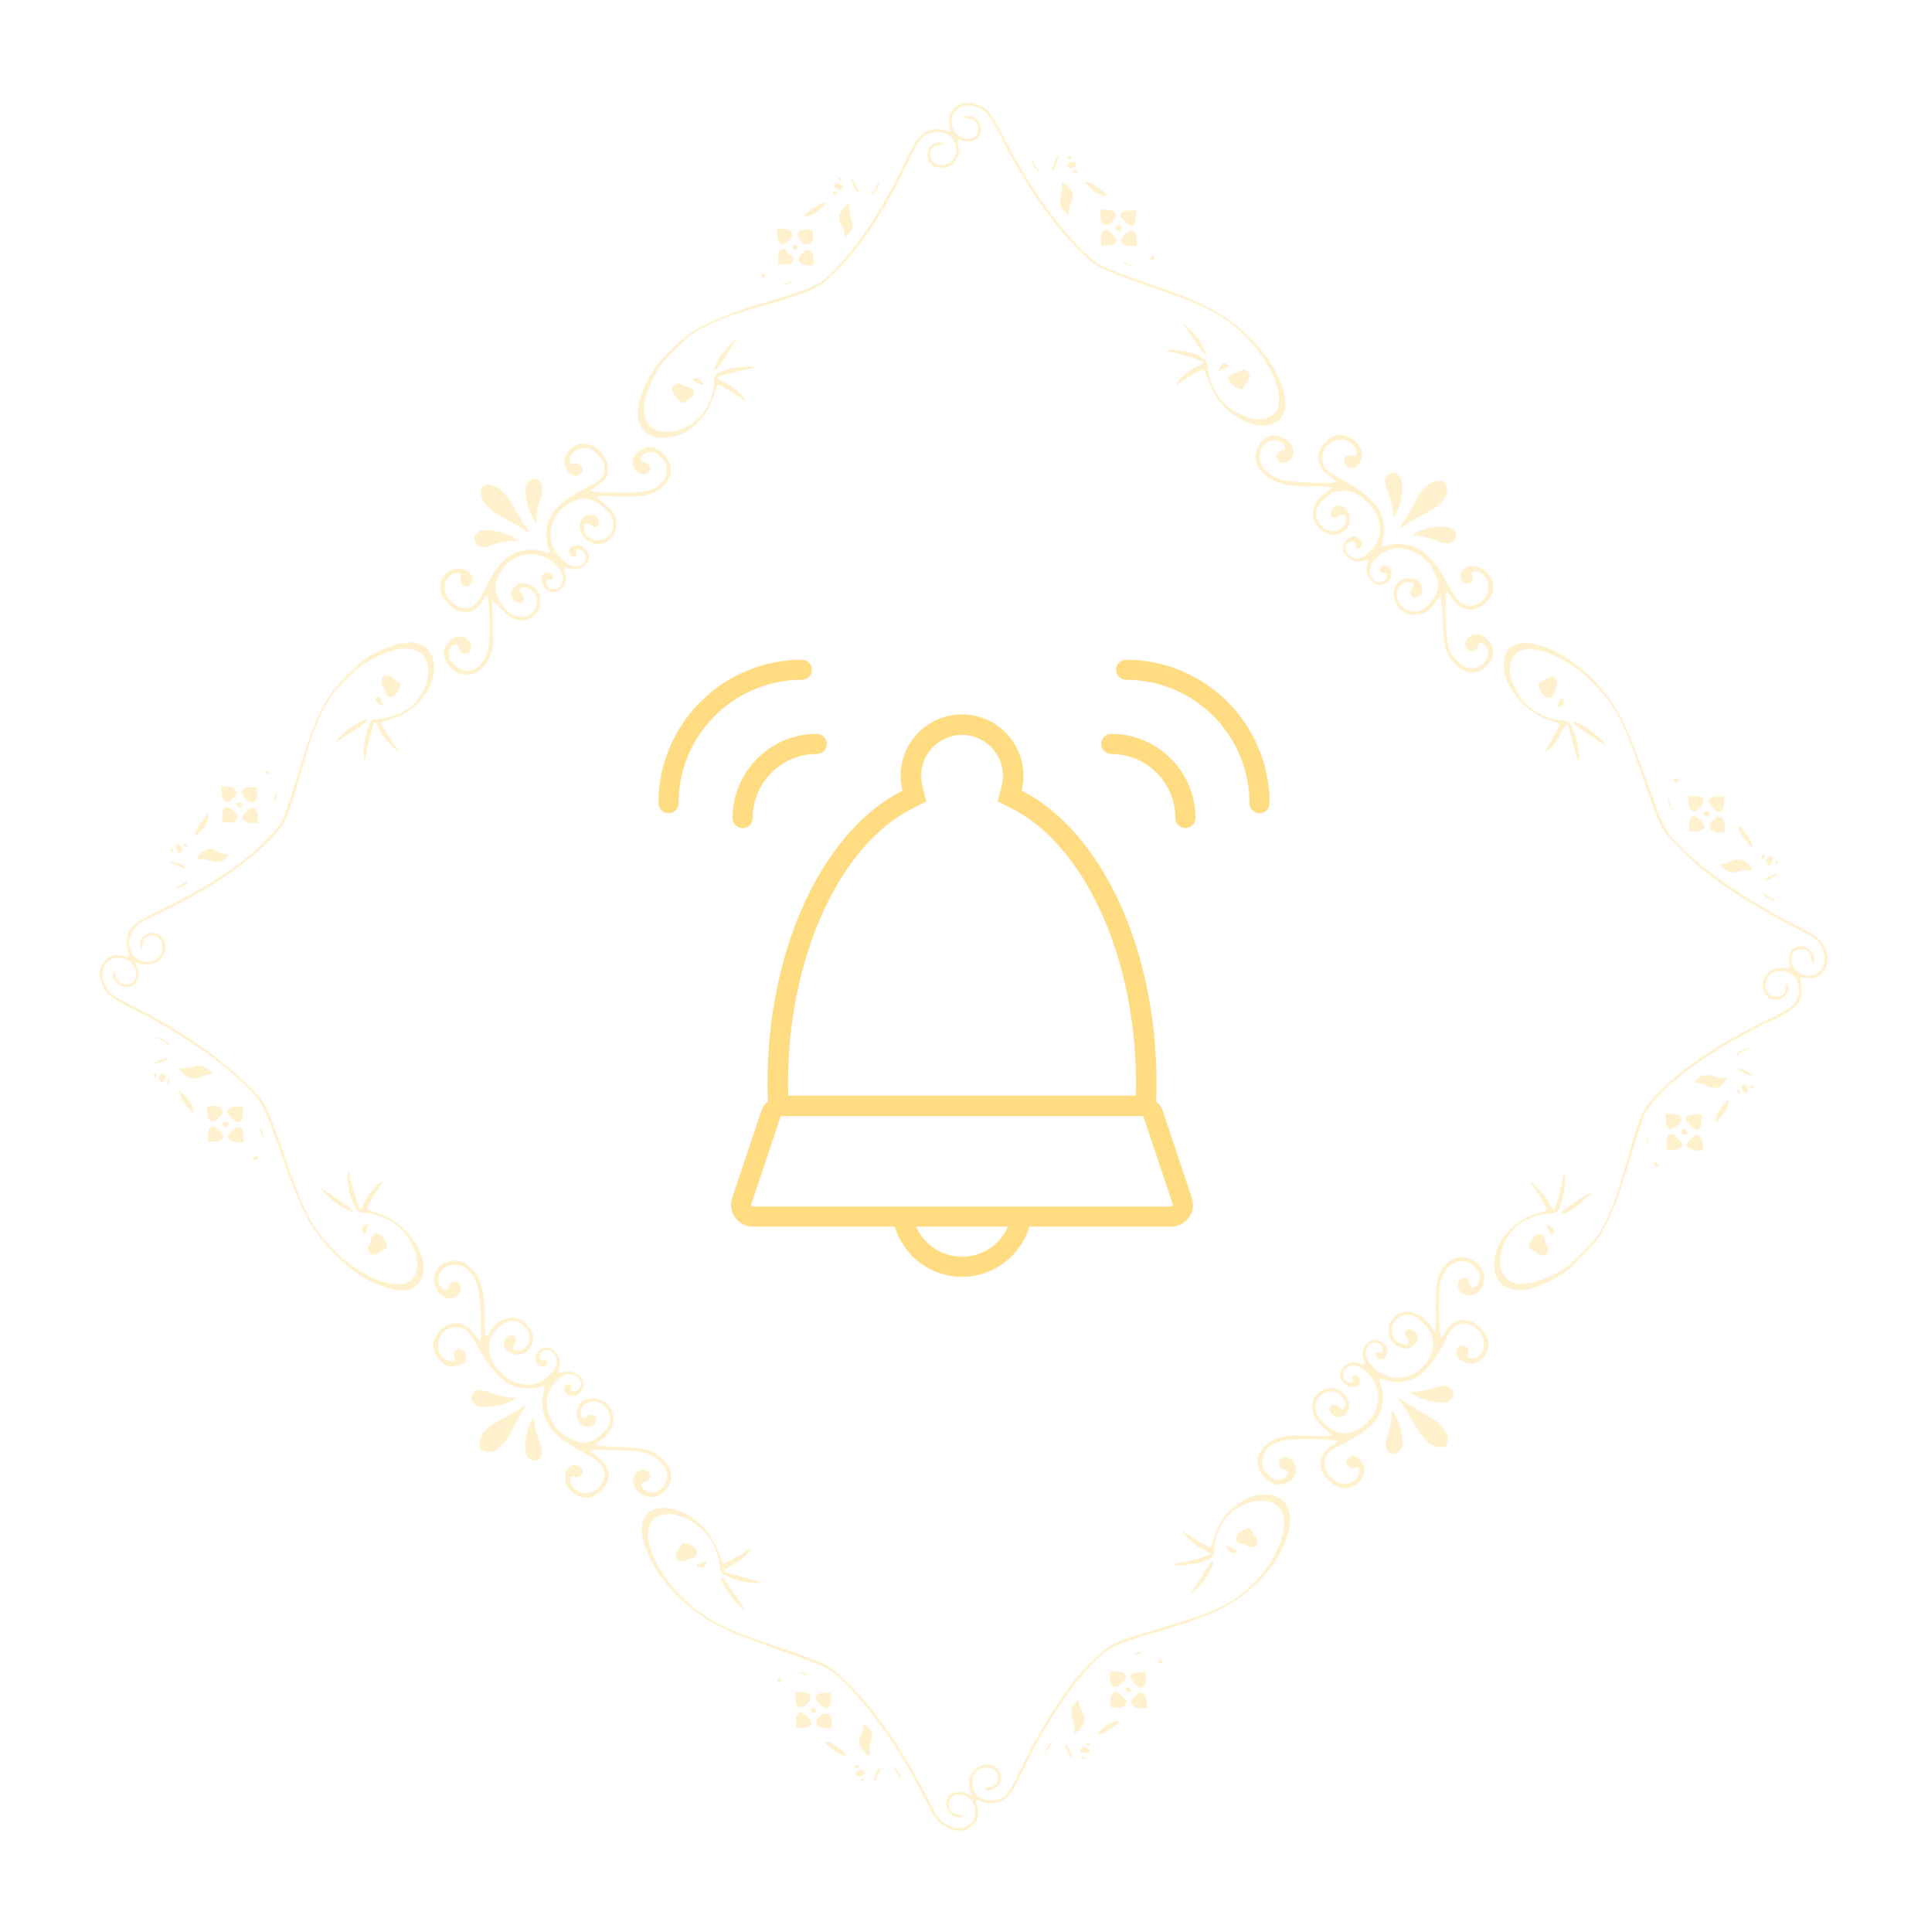 <svg width="459" height="460" viewBox="0 0 459 460" fill="none" xmlns="http://www.w3.org/2000/svg">
<g clip-path="url(#clip0_136_1252)">
<path d="M114.525 116.864C114.298 119.255 116.183 121.385 120.449 123.592C121.946 124.366 123.877 125.501 124.686 126.093C126.322 127.221 126.428 127.039 125.182 125.368C124.724 124.803 123.661 123.063 122.805 121.493C120.417 117.249 118.354 115.336 116.179 115.356C115.018 115.383 114.641 115.724 114.525 116.864Z" fill="#FFDC82" fill-opacity="0.4"/>
<path d="M52.728 188.632C52.766 189.96 53.269 190.821 54.067 191.006C54.253 191.048 54.868 190.62 55.441 190.045C56.284 189.199 56.46 188.909 56.3 188.462C56.038 187.663 55.27 187.257 53.869 187.259L52.67 187.248L52.728 188.632Z" fill="#FFDC82" fill-opacity="0.4"/>
<path d="M185.034 55.856C185.092 57.277 185.71 58.251 186.482 58.159C186.703 58.165 187.317 57.7 187.837 57.179C188.609 56.442 188.766 56.133 188.606 55.686C188.343 54.887 187.576 54.481 186.175 54.483L184.976 54.472L185.034 55.856Z" fill="#FFDC82" fill-opacity="0.4"/>
<path d="M113.009 128.44C113.168 129.495 113.416 129.778 114.495 130.136C115.091 130.335 115.99 130.191 117.871 129.556C119.497 129.025 120.963 128.729 121.978 128.773L123.547 128.83L122.681 128.182C121.287 127.152 118.33 126.249 116.245 126.179C114.567 126.156 114.219 126.24 113.591 126.869C113.036 127.427 112.916 127.774 113.009 128.44Z" fill="#FFDC82" fill-opacity="0.4"/>
<path d="M125.122 116.057C124.745 117.725 125.859 121.919 127.204 123.832L127.742 124.62L127.769 122.961C127.781 122.077 128.118 120.297 128.543 119.035C129.358 116.549 129.342 115.35 128.507 114.518C127.312 113.327 125.528 114.131 125.122 116.057Z" fill="#FFDC82" fill-opacity="0.4"/>
<path d="M40.542 202.341C40.551 202.673 41.043 203.091 41.222 202.911C41.437 202.695 41.085 201.986 40.792 202.052C40.645 202.085 40.538 202.193 40.542 202.341Z" fill="#FFDC82" fill-opacity="0.4"/>
<path d="M199.764 42.818C199.916 42.969 200.195 43.069 200.342 43.035C200.507 42.984 200.464 42.799 200.256 42.591C200.028 42.364 199.786 42.266 199.678 42.374C199.588 42.464 199.613 42.667 199.764 42.818Z" fill="#FFDC82" fill-opacity="0.4"/>
<path d="M41.934 202.007C42.143 202.897 42.762 203.262 43.246 202.776C43.623 202.399 43.46 201.878 42.739 201.16C42.132 200.555 41.703 201.024 41.934 202.007Z" fill="#FFDC82" fill-opacity="0.4"/>
<path d="M48.001 195.539C47.255 196.552 46.678 197.663 46.584 198.25L46.391 199.241L47.556 198.072C48.972 196.65 49.658 195.469 49.576 194.527C49.547 194.139 49.446 193.823 49.391 193.84C49.317 193.838 48.694 194.616 48.001 195.539Z" fill="#FFDC82" fill-opacity="0.4"/>
<path d="M105.028 138.271C104.687 139.258 104.769 140.883 105.22 141.834C105.71 142.86 107.834 144.94 108.879 145.372C109.345 145.586 110.29 145.738 110.971 145.7C112.776 145.634 113.768 144.866 115.357 142.361C115.673 141.816 115.854 141.71 116.063 141.917C116.48 142.333 116.714 151.888 116.348 153.962C115.636 158.129 112.737 160.546 109.827 159.368C107.627 158.503 106.354 156.517 106.974 154.947C107.402 153.796 107.635 153.563 108.425 153.453C109.013 153.394 109.051 153.432 109.295 154.249C109.604 155.381 109.812 155.552 110.697 155.574C111.693 155.598 112.175 155.039 112.126 153.95C112.071 151.349 108.4 150.632 106.695 152.913C105.345 154.723 105.377 156.512 106.812 158.372C109.913 162.394 115.161 160.883 116.907 155.451C117.397 153.896 117.474 152.681 117.332 148.309C117.231 145.412 117.181 142.996 117.217 142.96C117.253 142.924 118.2 143.795 119.301 144.929C121.066 146.723 121.499 147.048 122.523 147.386C126.3 148.604 129.566 145.44 128.39 141.688C127.864 140.015 126.545 139.024 124.735 138.906C123.571 138.822 123.352 138.89 122.509 139.736C121.756 140.491 121.599 140.801 121.692 141.467C121.811 142.41 122.837 143.504 123.63 143.505C124.811 143.535 125.074 142.398 124.158 141.306C123.395 140.403 123.692 139.839 124.984 139.871C125.722 139.889 126.096 140.082 126.893 140.876C127.765 141.746 127.864 141.988 127.878 143.113C127.859 146.357 124.51 147.896 121.581 146.017C119.121 144.426 117.633 141.366 118.059 138.815C118.409 136.869 119.86 134.693 121.687 133.466C124.998 131.244 128.653 131.408 131.655 133.897C134.015 135.891 134.661 137.861 133.452 139.453C132.938 140.159 132.665 140.282 131.89 140.262C130.746 140.234 130.027 139.59 130.037 138.631C130.054 137.931 130.072 137.913 130.848 137.969C131.457 138.003 131.658 137.915 131.665 137.529C131.757 136.222 129.644 135.801 129.126 137.042C128.277 138.993 130.339 141.478 132.313 140.9C134.233 140.339 135.189 138.279 134.487 136.253C134.045 134.988 134.207 134.826 135.585 135.34C136.871 135.832 138.263 135.498 139.303 134.454C140.468 133.285 140.463 131.81 139.306 130.657C137.921 129.277 135.426 129.695 135.49 131.3C135.493 132.056 136.042 132.567 136.723 132.529C137.219 132.486 137.272 132.395 137.126 131.783C136.936 130.949 137.276 130.57 138.001 130.791C138.969 131.11 139.506 131.86 139.422 132.78C139.282 134.362 137.612 135.279 135.936 134.685C134.744 134.286 132.716 132.301 131.877 130.676C130.044 127.128 131.407 122.535 135.009 120.172C137.235 118.697 139.089 118.393 141.286 119.184C142.534 119.602 144.726 121.5 145.5 122.81C146.623 124.718 145.956 127.208 144.049 128.212C141.85 129.356 139.046 127.959 138.98 125.635C138.951 124.602 139.514 124.302 140.435 124.933C141.901 125.928 143.063 125.293 142.469 123.841C142.071 122.799 141.732 122.569 140.552 122.54C137.84 122.491 137.109 125.957 139.347 128.188C142.951 131.779 148.469 127.381 146.271 122.681C145.839 121.749 145.363 121.202 143.831 119.856C142.773 118.945 141.957 118.132 141.993 118.096C142.029 118.06 144.463 118.083 147.341 118.154C151.695 118.262 152.966 118.201 154.5 117.686C159.926 115.958 161.407 110.944 157.478 107.602C155.551 105.969 153.452 106.065 151.64 107.845C150.744 108.745 150.605 109.036 150.613 109.977C150.634 111.36 151.327 112.409 152.5 112.825C153.952 113.304 155.317 112.047 154.584 110.886C154.352 110.511 153.919 110.187 153.38 110.045C152.581 109.822 152.543 109.785 152.689 109.069C152.8 108.427 152.96 108.228 153.67 107.895C154.979 107.264 156.019 107.511 157.309 108.796C159.339 110.819 159.213 113.563 157.035 115.407C155.18 116.965 153.126 117.357 146.984 117.261C143.996 117.224 141.339 117.121 141.023 117.021C140.539 116.862 140.556 116.807 141.315 116.273C144.405 114.082 144.882 113.337 144.729 111.177C144.447 107.741 140.79 104.886 137.755 105.769C134.61 106.687 133.293 110.323 135.361 112.383C136.442 113.461 137.386 113.613 138.157 112.839C138.606 112.39 138.743 112.024 138.598 111.486C138.389 110.596 137.359 110.036 136.67 110.425C136.053 110.778 135.597 110.324 135.606 109.329C135.615 107.689 137.992 106.328 140.068 106.748C140.848 106.915 141.355 107.241 142.208 108.091C143.745 109.623 144.229 111.109 143.736 112.59C143.189 114.088 142.74 114.501 140.158 115.802C132.47 119.686 129.811 122.809 130.114 127.665C130.16 128.643 130.398 129.884 130.634 130.406C131.147 131.598 130.826 131.959 129.704 131.415C128.246 130.716 125.479 130.647 123.469 131.298C120.363 132.29 117.968 134.96 115.391 140.316C114.086 143.067 112.746 144.564 111.459 144.716C109.935 144.918 109.004 144.6 107.72 143.536C105.529 141.676 105.234 139.051 107.009 137.27C107.582 136.694 108.001 136.501 108.684 136.537C109.846 136.547 109.923 136.659 109.676 137.704C109.528 138.346 109.593 138.698 110.011 139.113C110.694 139.794 111.284 139.808 111.983 139.107C113.13 137.955 112.267 136.091 110.351 135.509C108.231 134.866 105.797 136.133 105.028 138.271Z" fill="#FFDC82" fill-opacity="0.4"/>
<path d="M191.471 51.407C191.547 51.482 192.117 51.441 192.704 51.308C193.528 51.126 194.199 50.718 195.387 49.715C197.024 48.262 197.073 48.061 195.61 48.467C194.659 48.739 191.225 51.161 191.471 51.407Z" fill="#FFDC82" fill-opacity="0.4"/>
<path d="M198.612 44.43C198.867 44.971 200.059 45.406 200.399 45.065C200.794 44.669 200.425 44.014 199.642 43.7C198.897 43.423 198.318 43.815 198.612 44.43Z" fill="#FFDC82" fill-opacity="0.4"/>
<path d="M78.883 164.926C75.734 169.642 74.148 173.547 70.761 184.801C67.642 195.139 67.418 195.668 64.179 199.146C58.632 205.092 50.075 210.872 38.381 216.537C32.525 219.379 31.242 220.324 30.504 222.242C30.022 223.446 30.037 225.29 30.538 226.722L30.919 227.819L30.124 227.707C27.937 227.321 27.439 227.291 26.653 227.548C26.068 227.718 25.508 228.128 24.848 228.904C23.616 230.33 23.439 231.874 24.2 234.031C25.023 236.393 26.214 237.436 30.608 239.628C42.24 245.446 52.201 252.181 58.556 258.513C62.445 262.388 62.836 263.172 66.762 274.219C72.171 289.506 74.522 293.749 80.979 299.752C83.327 301.948 84.402 302.804 86.296 303.939C90.777 306.575 95.198 307.753 97.627 306.947C98.869 306.535 100.158 305.166 100.616 303.758C101.938 299.661 98.25 293.118 92.967 290.149C92.256 289.763 90.688 289.097 89.515 288.681C87.541 287.969 87.372 287.872 87.488 287.414C87.69 286.719 90.275 282.303 90.831 281.745C91.242 281.295 91.223 281.276 90.729 281.393C89.923 281.594 87.587 284.393 86.806 286.125C86.026 287.857 85.936 287.947 85.576 287.588C85.291 287.305 83.236 280.488 83.135 279.49C83.024 278.197 82.714 278.964 82.738 280.458C82.796 282.524 83.239 284.507 84.027 286.296C84.914 288.328 85.329 288.633 87.139 288.751C90.611 288.985 94.787 291.281 96.746 294.058C99.665 298.186 100.188 302.328 98.055 304.469C96.979 305.549 96.065 305.821 93.94 305.639C89.339 305.286 83.359 301.802 78.643 296.708C73.966 291.689 72.442 288.628 67.45 274.439C63.122 262.202 63.121 262.165 57.742 257.092C50.923 250.656 41.659 244.473 30.477 238.924C26.551 236.984 25.512 236.091 24.731 233.915C23.791 231.293 24.736 228.864 26.984 228.164C29.689 227.346 32.513 229.407 32.368 232.095C32.261 233.53 31.363 234.393 29.961 234.358C28.559 234.323 27.669 233.472 27.517 232.03C27.443 231.346 27.306 231.066 27.105 231.154C26.942 231.242 26.845 231.719 26.896 232.236C27.101 234.269 29.609 235.584 31.518 234.655C32.901 233.988 33.357 231.861 32.533 230.108C32.219 229.437 32.368 228.832 32.766 229.229C33.164 229.626 36.132 229.607 36.969 229.222C38.206 228.626 39.181 227.231 39.327 225.87C39.678 222.634 36.234 220.816 34.011 223.047C33.33 223.731 33.058 225.217 33.533 225.69C33.741 225.898 33.828 225.697 33.88 224.924C33.939 223.764 34.455 223.095 35.607 222.773C37.508 222.193 39.148 224.114 38.638 226.295C37.912 229.301 33.912 229.976 31.795 227.472C30.249 225.609 30.411 222.866 32.195 220.772C32.98 219.833 33.705 219.408 37.489 217.621C48.769 212.296 57.838 206.345 63.897 200.264C67.895 196.251 68.47 195.067 71.672 183.773C74.34 174.455 75.714 170.876 78.248 166.625C79.023 165.317 79.969 164.216 82.498 161.716C85.402 158.801 85.961 158.354 88.029 157.189C96.014 152.704 101.853 153.788 101.948 159.763C101.981 162.916 100.111 166.539 97.439 168.537C95.633 169.857 92.347 171.029 90.065 171.157C88.886 171.202 88.522 171.34 88.259 171.831C87.468 173.194 86.639 176.492 86.604 178.501C86.556 180.712 86.823 181.695 87.055 180.097C87.219 178.755 88.859 172.178 89.056 171.98C89.307 171.728 89.632 172.16 90.358 173.708C91.143 175.387 93.794 178.494 94.649 178.736C95.15 178.878 95.149 178.841 94.674 178.331C94.067 177.726 91.133 173.082 90.872 172.32C90.712 171.874 90.839 171.785 92.468 171.364C96.201 170.387 99.51 168.091 101.291 165.241C104.539 160.122 103.912 154.908 99.868 153.352C97.128 152.307 93.027 153.312 87.765 156.316C85.824 157.429 80.352 162.769 78.883 164.926Z" fill="#FFDC82" fill-opacity="0.4"/>
<path d="M155.917 87.618C152.678 92.386 151.168 97.658 152.173 100.595C153.218 103.644 156.37 104.92 160.379 103.932C164.737 102.86 168.48 98.989 169.999 94.012C170.403 92.658 170.852 91.563 170.999 91.567C171.331 91.575 175.419 93.999 176.755 94.972C177.734 95.697 177.734 95.697 177.327 94.968C176.764 93.977 174.329 91.981 172.608 91.09C170.962 90.239 170.716 90.03 170.985 89.76C171.218 89.526 176.47 88.126 178.305 87.839C179.039 87.71 179.642 87.522 179.621 87.429C179.609 87.023 174.937 87.387 173.274 87.918C170.478 88.789 169.993 89.237 169.966 90.896C169.874 94.82 167.989 98.571 165.042 100.618C160.975 103.486 155.85 103.507 154.148 100.662C152.849 98.437 153.024 95.492 154.742 91.681C156.475 87.779 157.308 86.601 160.732 83.165C163.565 80.322 164.106 79.893 166.301 78.639C169.912 76.571 173.339 75.218 179.958 73.28C194.019 69.148 194.347 69.009 198.334 65.273C204.421 59.506 210.435 50.511 216.005 38.851C218.564 33.513 219.291 32.48 221.004 31.785C222.354 31.265 224.569 31.357 225.619 31.973C227.494 33.088 228.211 35.631 227.196 37.56C225.782 40.346 221.526 39.798 221.423 36.828C221.385 35.462 222.119 34.688 223.481 34.611C224.493 34.544 224.743 34.255 224.089 33.962C223.529 33.691 222.233 34.156 221.516 34.876C220.673 35.721 220.58 37.636 221.329 38.706C222.463 40.337 225.47 40.393 227.029 38.828C227.996 37.82 228.501 36.099 228.184 34.672C228.035 33.986 227.981 33.358 228.034 33.267C228.105 33.195 228.512 33.242 228.94 33.382C230.802 34.018 232.594 33.509 233.24 32.216C234.163 30.303 232.82 27.818 230.805 27.603C230.287 27.553 229.811 27.652 229.723 27.816C229.637 28.016 229.917 28.152 230.601 28.224C232.043 28.371 232.898 29.258 232.938 30.66C232.977 32.062 232.118 32.963 230.683 33.075C227.996 33.229 225.925 30.413 226.733 27.705C227.426 25.454 229.851 24.5 232.476 25.432C234.693 26.242 235.513 27.203 237.7 31.534C243.5 43.014 250.386 53.102 256.835 59.529C260.971 63.65 261.57 63.96 273.151 68.007C287.246 72.908 290.406 74.479 295.346 79.007C300.494 83.743 304.076 89.786 304.445 94.385C304.635 96.51 304.365 97.425 303.29 98.504C301.156 100.645 297.012 100.137 292.874 97.233C290.109 95.266 287.895 91.303 287.516 87.662C287.333 85.759 287.065 85.421 285.067 84.542C283.276 83.76 281.291 83.324 279.224 83.273C277.73 83.254 276.965 83.567 278.258 83.673C279.257 83.771 286.08 85.802 286.365 86.085C286.725 86.444 286.636 86.534 284.906 87.321C283.177 88.108 280.386 90.454 280.187 91.26C280.072 91.755 280.091 91.774 280.541 91.361C281.096 90.803 285.503 88.202 286.198 87.998C286.655 87.881 286.752 88.049 287.472 90.021C288.933 94.094 290.889 96.797 293.934 98.863C298.164 101.751 302.323 102.13 304.618 99.828C305.747 98.694 306.102 97.541 305.969 95.437C305.699 91.116 302.417 85.228 297.541 80.37C291.983 74.832 287.322 72.338 273.488 67.517C261.888 63.488 261.72 63.392 257.913 59.814C251.453 53.7 244.284 43.328 238.249 31.363C236.002 26.901 234.973 25.696 232.608 24.882C230.375 24.126 228.869 24.347 227.394 25.638C226.387 26.535 226.193 26.843 226.034 27.761C225.94 28.349 225.967 29.308 226.095 29.901C226.222 30.494 226.294 31.067 226.242 31.195C226.19 31.323 225.654 31.254 225.076 31.037C223.68 30.579 222.611 30.589 221.133 31.124C218.979 31.882 218.145 33.023 215.446 38.652C212.905 43.972 209.272 50.464 206.6 54.398C202.583 60.364 197.542 65.954 194.839 67.491C192.771 68.693 189.084 70.003 183.36 71.65C174.105 74.26 168.037 76.783 163.807 79.739C161.402 81.43 157.421 85.388 155.917 87.618Z" fill="#FFDC82" fill-opacity="0.4"/>
<path d="M43.739 201.295C44.013 201.855 44.419 201.865 44.403 201.312C44.394 200.98 44.28 200.866 43.948 200.858C43.616 200.85 43.582 200.96 43.739 201.295Z" fill="#FFDC82" fill-opacity="0.4"/>
<path d="M198.396 45.937C198.499 46.326 199.019 46.45 199.324 46.144C199.467 46 199.388 45.814 199.088 45.622C198.563 45.314 198.272 45.454 198.396 45.937Z" fill="#FFDC82" fill-opacity="0.4"/>
<path d="M40.601 205.089C41.078 205.636 43.973 206.979 44.021 206.704C44.053 206.557 43.973 206.334 43.86 206.22C43.499 205.861 40.278 204.731 40.601 205.089Z" fill="#FFDC82" fill-opacity="0.4"/>
<path d="M202.96 43.671C203.555 45.161 203.939 45.723 204.382 45.734C204.512 45.756 204.213 44.956 203.687 43.966C203.18 42.995 202.679 42.208 202.568 42.205C202.475 42.185 202.641 42.852 202.96 43.671Z" fill="#FFDC82" fill-opacity="0.4"/>
<path d="M52.921 194.167L52.907 195.623L53.853 195.812C55.206 196.085 56.336 195.597 56.495 194.716C56.589 194.129 56.452 193.849 55.599 193.035C54.86 192.298 54.447 192.066 54.007 192.129C53.089 192.254 52.931 192.563 52.921 194.167Z" fill="#FFDC82" fill-opacity="0.4"/>
<path d="M57.592 188.531C57.532 189.009 57.746 189.401 58.468 190.156C59.266 190.987 59.546 191.123 60.096 191.026C60.94 190.863 61.287 190.097 61.225 188.565L61.157 187.458L59.902 187.427C58.354 187.425 57.68 187.722 57.592 188.531Z" fill="#FFDC82" fill-opacity="0.4"/>
<path d="M185.228 61.428L185.234 62.94L186.746 62.94C188.442 62.945 188.75 62.75 188.83 61.683C188.867 61.038 188.79 60.889 188.269 60.729C187.785 60.569 187.595 60.38 187.434 59.897C187.272 59.377 187.122 59.299 186.478 59.339C185.411 59.423 185.217 59.732 185.228 61.428Z" fill="#FFDC82" fill-opacity="0.4"/>
<path d="M189.898 55.755C189.778 56.711 191.485 58.412 192.402 58.25C193.282 58.087 193.804 56.958 193.564 55.643L193.389 54.68L192.171 54.65C190.66 54.649 190.005 54.965 189.898 55.755Z" fill="#FFDC82" fill-opacity="0.4"/>
<path d="M63.44 184.067C63.704 184.295 64.019 184.358 64.071 184.23C64.283 183.903 63.622 183.352 63.258 183.528C63.04 183.633 63.082 183.818 63.44 184.067Z" fill="#FFDC82" fill-opacity="0.4"/>
<path d="M181.272 65.625C181.301 65.976 181.435 66.145 181.73 66.153C182.172 66.164 182.341 65.615 181.981 65.256C181.583 64.859 181.201 65.052 181.272 65.625Z" fill="#FFDC82" fill-opacity="0.4"/>
<path d="M56.293 191.467C56.285 191.854 56.927 192.386 57.294 192.321C57.458 192.27 57.598 191.978 57.607 191.665C57.594 191.186 57.48 191.072 57.055 191.043C56.481 190.974 56.263 191.079 56.293 191.467Z" fill="#FFDC82" fill-opacity="0.4"/>
<path d="M188.706 58.583C188.497 59.02 189.178 59.627 189.596 59.434C189.797 59.347 189.936 59.056 189.91 58.779C189.861 58.372 189.73 58.276 189.343 58.285C189.048 58.278 188.756 58.418 188.706 58.583Z" fill="#FFDC82" fill-opacity="0.4"/>
<path d="M200.714 49.681C200.287 50.223 199.847 50.968 199.783 51.298C199.616 51.921 200.105 53.555 200.617 54.066C200.788 54.236 200.952 54.83 201.024 55.403L201.146 56.457L202.078 55.521C203.135 54.46 203.208 53.78 202.48 51.476C202.236 50.696 202.08 49.715 202.179 49.312C202.407 48.248 201.711 48.415 200.714 49.681Z" fill="#FFDC82" fill-opacity="0.4"/>
<path d="M46.905 204.379C46.946 204.527 47.298 204.591 47.72 204.509C48.142 204.428 49.086 204.58 49.849 204.838C51.693 205.492 52.777 205.353 53.745 204.382C54.641 203.482 54.62 203.389 53.605 203.346C53.217 203.318 52.416 203.022 51.853 202.676C50.371 201.773 49.011 201.924 47.792 203.147C47.254 203.687 46.864 204.23 46.905 204.379Z" fill="#FFDC82" fill-opacity="0.4"/>
<path d="M57.669 194.487C57.691 195.299 58.666 195.876 60.05 195.892L61.433 195.907L61.375 194.523C61.317 193.103 61.026 192.598 60.133 192.317C59.742 192.179 59.397 192.373 58.644 193.129C58.106 193.668 57.663 194.303 57.669 194.487Z" fill="#FFDC82" fill-opacity="0.4"/>
<path d="M189.974 61.711C189.997 62.523 190.972 63.1 192.355 63.116L193.738 63.131L193.681 61.747C193.622 60.327 193.331 59.822 192.439 59.541C192.047 59.403 191.703 59.597 190.95 60.353C190.412 60.892 189.969 61.527 189.974 61.711Z" fill="#FFDC82" fill-opacity="0.4"/>
<path d="M90.791 162.271C90.802 162.677 90.926 163.123 91.078 163.274C91.229 163.425 91.504 164.022 91.668 164.616C91.936 165.599 92.012 165.675 92.717 165.84C93.329 165.984 93.639 165.863 94.195 165.305C95.127 164.369 95.671 162.724 95.13 162.508C94.906 162.391 94.286 161.989 93.776 161.552C93.248 161.134 92.555 160.766 92.204 160.739C91.409 160.664 90.765 161.349 90.791 162.271Z" fill="#FFDC82" fill-opacity="0.4"/>
<path d="M159.945 92.492C159.898 92.767 160.155 93.382 160.538 93.907C160.921 94.396 161.419 95.072 161.65 95.41C162.016 95.953 162.182 95.976 163.04 95.647C164.772 94.971 165.688 93.482 164.873 92.669C164.493 92.291 163.245 91.836 163.066 92.016C162.994 92.088 162.714 91.952 162.486 91.725C161.652 90.893 160.244 91.319 159.945 92.492Z" fill="#FFDC82" fill-opacity="0.4"/>
<path d="M41.759 211.478C41.964 211.538 42.495 211.422 42.987 211.231C43.99 210.832 44.925 210.007 44.48 209.886C44.312 209.826 43.931 210.057 43.644 210.344C43.34 210.65 42.723 211.004 42.247 211.139C41.754 211.293 41.554 211.417 41.759 211.478Z" fill="#FFDC82" fill-opacity="0.4"/>
<path d="M208.622 44.401C208.418 45.023 208.084 45.586 207.883 45.673C207.683 45.761 207.56 45.96 207.602 46.146C207.806 46.851 209.306 44.473 209.208 43.623C209.135 43.013 209.135 43.013 208.622 44.401Z" fill="#FFDC82" fill-opacity="0.4"/>
<path d="M65.32 189.957C65.137 190.635 65.077 191.112 65.202 190.987C65.561 190.627 66.106 189.055 66.004 188.702C65.899 188.239 65.74 188.511 65.32 189.957Z" fill="#FFDC82" fill-opacity="0.4"/>
<path d="M186.808 67.735C187.213 67.745 187.889 67.522 188.287 67.237C188.684 66.951 188.846 66.79 188.645 66.877C188.445 66.964 187.769 67.187 187.166 67.375C186.07 67.716 186.07 67.716 186.808 67.735Z" fill="#FFDC82" fill-opacity="0.4"/>
<path d="M89.522 166.314C89.353 166.826 89.431 166.975 90.108 167.471C90.993 168.101 91.791 168.287 91.26 167.758C91.07 167.569 90.798 167.083 90.638 166.636C90.314 165.633 89.813 165.492 89.522 166.314Z" fill="#FFDC82" fill-opacity="0.4"/>
<path d="M165.032 90.498C165.13 90.703 165.731 91.086 166.384 91.342C167.615 91.852 167.701 91.651 166.71 90.484C166.366 90.07 166.049 89.933 165.553 90.013C164.948 90.127 164.877 90.199 165.032 90.498Z" fill="#FFDC82" fill-opacity="0.4"/>
<path d="M80.199 176.278C79.811 176.895 79.848 176.896 80.823 176.183C81.401 175.754 83.066 174.653 84.533 173.712C86.091 172.755 87.301 171.845 87.403 171.552C87.558 171.169 87.446 171.129 86.662 171.423C84.4 172.289 81.06 174.769 80.199 176.278Z" fill="#FFDC82" fill-opacity="0.4"/>
<path d="M95.678 161.01C95.886 161.217 95.997 161.22 95.899 161.015C95.82 160.829 95.631 160.677 95.521 160.674C95.391 160.652 95.451 160.82 95.678 161.01Z" fill="#FFDC82" fill-opacity="0.4"/>
<path d="M171.261 85.158C170.838 85.848 170.368 86.85 170.235 87.363L170.003 88.279L170.562 87.832C170.869 87.6 171.685 86.477 172.391 85.352C173.096 84.226 174.05 82.738 174.51 82.049C175.006 81.361 175.393 80.707 175.372 80.614C175.361 80.208 171.982 83.941 171.261 85.158Z" fill="#FFDC82" fill-opacity="0.4"/>
<path d="M38.131 247.482C38.802 247.757 39.44 248.142 39.52 248.365C39.618 248.57 39.843 248.723 40.027 248.691C40.723 248.524 38.262 246.896 37.415 246.949C37.047 246.976 37.236 247.128 38.131 247.482Z" fill="#FFDC82" fill-opacity="0.4"/>
<path d="M245.621 38.458C245.85 39.404 247.174 41.225 247.289 40.73C247.32 40.509 247.184 40.266 246.978 40.169C246.755 40.09 246.368 39.453 246.092 38.82C245.576 37.517 245.369 37.383 245.621 38.458Z" fill="#FFDC82" fill-opacity="0.4"/>
<path d="M37.863 253.024C38.923 252.682 39.612 252.293 39.734 252.02C39.854 251.71 39.432 251.791 38.214 252.369C35.921 253.456 35.781 253.71 37.863 253.024Z" fill="#FFDC82" fill-opacity="0.4"/>
<path d="M250.926 38.939C250.369 40.105 250.324 40.491 250.634 40.37C250.907 40.248 251.293 39.557 251.632 38.496C252.294 36.466 251.931 36.678 250.926 38.939Z" fill="#FFDC82" fill-opacity="0.4"/>
<path d="M36.588 256.164C36.693 256.627 37.042 256.58 37.231 256.087C37.335 255.869 37.274 255.664 37.107 255.605C36.717 255.503 36.466 255.755 36.588 256.164Z" fill="#FFDC82" fill-opacity="0.4"/>
<path d="M254.21 37.73C254.27 37.897 254.474 37.958 254.693 37.852C255.185 37.662 255.23 37.313 254.767 37.209C254.358 37.088 254.107 37.34 254.21 37.73Z" fill="#FFDC82" fill-opacity="0.4"/>
<path d="M37.925 256.529C37.723 257.832 38.833 257.97 39.387 256.694C39.646 256.092 39.339 255.642 38.674 255.625C38.121 255.612 38.049 255.684 37.925 256.529Z" fill="#FFDC82" fill-opacity="0.4"/>
<path d="M254.236 39.298C254.255 39.962 254.706 40.268 255.307 40.006C256.581 39.448 256.439 38.338 255.136 38.546C254.292 38.672 254.22 38.744 254.236 39.298Z" fill="#FFDC82" fill-opacity="0.4"/>
<path d="M39.83 257.387C39.8 257.607 39.916 257.831 40.102 257.873C40.362 257.953 40.452 257.863 40.478 257.495C40.527 256.611 40.009 256.525 39.83 257.387Z" fill="#FFDC82" fill-opacity="0.4"/>
<path d="M42.809 254.511C42.934 254.993 44.333 256.244 45.211 256.653C45.865 256.946 47.882 256.553 48.401 256.032C48.509 255.924 49.077 255.809 49.648 255.767L50.697 255.701L49.767 254.775C48.61 253.622 47.85 253.474 45.873 253.978C45.013 254.197 43.947 254.318 43.521 254.252C42.928 254.164 42.746 254.233 42.809 254.511Z" fill="#FFDC82" fill-opacity="0.4"/>
<path d="M252.881 44.186C252.947 44.575 252.811 45.622 252.595 46.483C252.117 48.481 252.268 49.24 253.425 50.393L254.354 51.32L254.417 50.27C254.456 49.7 254.569 49.131 254.677 49.023C254.784 48.915 255.044 48.313 255.247 47.692C255.636 46.429 255.41 45.631 254.211 44.293C253.24 43.218 252.705 43.186 252.881 44.186Z" fill="#FFDC82" fill-opacity="0.4"/>
<path d="M255.481 40.969C255.576 41.064 255.854 41.126 256.112 41.095C256.48 41.068 256.569 40.977 256.488 40.717C256.446 40.532 256.222 40.416 256.001 40.447C255.47 40.563 255.273 40.761 255.481 40.969Z" fill="#FFDC82" fill-opacity="0.4"/>
<path d="M42.764 260.095C42.846 261.038 43.39 262.01 44.726 263.628C45.89 265.003 45.984 265.06 46.024 264.527C46.069 263.532 45.719 262.86 44.213 261.108C43.412 260.167 42.746 259.431 42.728 259.449C42.728 259.449 42.736 259.745 42.764 260.095Z" fill="#FFDC82" fill-opacity="0.4"/>
<path d="M259.757 44.835C261.495 46.316 262.169 46.665 263.163 46.615C263.696 46.573 263.638 46.48 262.185 45.282C260.543 43.933 259.345 43.314 258.554 43.349C258.149 43.376 258.303 43.601 259.757 44.835Z" fill="#FFDC82" fill-opacity="0.4"/>
<path d="M49.372 264.923C49.507 266.456 49.682 266.774 50.59 266.925C51.035 267.01 51.434 266.799 52.133 266.097C52.941 265.324 53.063 265.051 52.935 264.458C52.809 263.902 52.619 263.712 52.022 263.44C51.406 263.185 49.599 263.177 49.348 263.429C49.294 263.483 49.313 264.147 49.372 264.923Z" fill="#FFDC82" fill-opacity="0.4"/>
<path d="M261.891 51.193C261.894 52.594 262.284 53.341 263.155 53.528C263.712 53.652 263.985 53.53 264.755 52.72C265.705 51.766 265.848 50.94 265.222 50.316C264.975 50.071 262.256 49.764 262.041 49.98C261.969 50.051 261.911 50.603 261.891 51.193Z" fill="#FFDC82" fill-opacity="0.4"/>
<path d="M49.525 270.346L49.492 271.783L50.948 271.764C52.423 271.763 53.312 271.251 53.179 270.473C53.109 269.937 51.363 268.198 50.808 268.11C50.068 268.018 49.557 268.872 49.525 270.346Z" fill="#FFDC82" fill-opacity="0.4"/>
<path d="M54.142 264.764C54.168 265.004 54.627 265.605 55.158 266.135C55.67 266.645 56.292 267.121 56.514 267.127C57.328 267.258 57.891 266.276 57.832 264.855L57.775 263.471L56.391 263.455C54.971 263.439 54.029 264.005 54.142 264.764Z" fill="#FFDC82" fill-opacity="0.4"/>
<path d="M262.13 57.024L262.187 58.408L263.57 58.423C264.99 58.44 265.933 57.874 265.8 57.096C265.794 56.875 265.316 56.255 264.804 55.744C264.272 55.215 263.67 54.758 263.429 54.733C262.633 54.621 262.071 55.603 262.13 57.024Z" fill="#FFDC82" fill-opacity="0.4"/>
<path d="M266.764 51.387C266.789 51.627 267.248 52.228 267.78 52.758C268.292 53.268 268.914 53.744 269.135 53.75C269.894 53.861 270.404 53.007 270.437 51.533L270.47 50.096L269.014 50.115C267.539 50.115 266.65 50.628 266.764 51.387Z" fill="#FFDC82" fill-opacity="0.4"/>
<path d="M53.029 267.778C53.284 268.319 53.786 268.46 54.145 268.101C54.485 267.759 54.36 267.24 53.836 266.969C53.668 266.909 53.375 266.976 53.196 267.155C53.017 267.335 52.951 267.629 53.029 267.778Z" fill="#FFDC82" fill-opacity="0.4"/>
<path d="M265.651 54.401C265.905 54.942 266.407 55.083 266.766 54.723C267.106 54.382 266.981 53.862 266.457 53.591C266.29 53.532 265.997 53.598 265.817 53.778C265.638 53.958 265.573 54.252 265.651 54.401Z" fill="#FFDC82" fill-opacity="0.4"/>
<path d="M54.404 270.762C54.614 271.652 55.174 271.924 56.779 271.945L58.051 271.958L57.972 270.444C57.852 268.819 57.677 268.501 56.751 268.331C56.306 268.246 55.906 268.458 55.207 269.159C54.399 269.932 54.278 270.205 54.404 270.762Z" fill="#FFDC82" fill-opacity="0.4"/>
<path d="M267.025 57.384C267.235 58.274 267.796 58.546 269.4 58.568L270.673 58.581L270.593 57.067C270.473 55.442 270.298 55.124 269.372 54.954C268.927 54.869 268.527 55.08 267.828 55.782C267.02 56.555 266.899 56.828 267.025 57.384Z" fill="#FFDC82" fill-opacity="0.4"/>
<path d="M62.216 269.941C62.573 270.834 62.766 271.134 62.794 270.803C62.836 270.343 62.031 268.609 61.773 268.603C61.736 268.602 61.919 269.214 62.216 269.941Z" fill="#FFDC82" fill-opacity="0.4"/>
<path d="M267.334 62.425C267.676 62.802 269.281 63.468 269.683 63.367C269.867 63.335 269.547 63.124 268.952 62.925C268.337 62.707 267.685 62.452 267.479 62.354C267.236 62.219 267.163 62.254 267.334 62.425Z" fill="#FFDC82" fill-opacity="0.4"/>
<path d="M60.248 275.976C60.343 276.07 60.639 276.114 60.915 276.103C61.523 276.062 61.649 275.328 61.111 275.186C60.721 275.084 60.002 275.73 60.248 275.976Z" fill="#FFDC82" fill-opacity="0.4"/>
<path d="M273.876 61.664C274.02 62.203 274.754 62.073 274.792 61.466C274.802 61.19 274.757 60.894 274.662 60.799C274.416 60.553 273.772 61.275 273.876 61.664Z" fill="#FFDC82" fill-opacity="0.4"/>
<path d="M77.763 284.464C79.489 286.184 81.35 287.465 83.196 288.193C84.166 288.586 84.184 288.568 83.744 288.022C83.361 287.497 76.591 282.794 76.222 282.785C76.148 282.784 76.833 283.538 77.763 284.464Z" fill="#FFDC82" fill-opacity="0.4"/>
<path d="M282.012 77.553C282.34 78.059 283.38 79.633 284.305 81.057C285.249 82.463 286.302 83.872 286.68 84.176L287.358 84.709L286.942 83.685C286.168 81.73 284.9 79.929 283.12 78.263C281.606 76.861 281.474 76.766 282.012 77.553Z" fill="#FFDC82" fill-opacity="0.4"/>
<path d="M86.134 292.985C86.346 293.986 86.972 293.927 87.218 292.846C87.334 292.388 87.558 291.859 87.738 291.679C88.222 291.193 87.506 291.304 86.71 291.838C86.149 292.211 86.044 292.43 86.134 292.985Z" fill="#FFDC82" fill-opacity="0.4"/>
<path d="M290.493 87.33C290.051 88.001 290.015 88.683 290.463 88.233C290.642 88.053 291.17 87.826 291.628 87.709C292.709 87.459 292.765 86.833 291.745 86.642C291.374 86.559 291.024 86.569 290.953 86.641C290.9 86.732 290.706 87.04 290.493 87.33Z" fill="#FFDC82" fill-opacity="0.4"/>
<path d="M88.283 295.305C88.24 295.765 88.035 296.313 87.82 296.529C87.389 296.961 87.542 297.794 88.149 298.399C88.68 298.928 89.598 298.804 90.626 297.999C91.132 297.606 91.747 297.216 91.948 297.129C92.804 296.763 90.948 293.731 89.764 293.591C89.098 293.501 88.384 294.331 88.283 295.305Z" fill="#FFDC82" fill-opacity="0.4"/>
<path d="M292.382 90.253C292.526 91.436 295.565 93.281 295.928 92.423C296.014 92.223 296.403 91.606 296.794 91.099C297.594 90.068 297.716 89.149 297.185 88.62C296.578 88.015 295.744 87.865 295.313 88.297C295.098 88.513 294.551 88.721 294.091 88.765C293.117 88.87 292.29 89.587 292.382 90.253Z" fill="#FFDC82" fill-opacity="0.4"/>
<path d="M92.532 298.894C92.715 298.825 92.857 298.644 92.854 298.534C92.869 298.405 92.704 298.456 92.526 298.673C92.329 298.871 92.332 298.982 92.532 298.894Z" fill="#FFDC82" fill-opacity="0.4"/>
<path d="M297.445 93.254C297.627 93.184 297.77 93.004 297.766 92.893C297.781 92.764 297.617 92.815 297.438 93.032C297.241 93.23 297.244 93.341 297.445 93.254Z" fill="#FFDC82" fill-opacity="0.4"/>
<path d="M103.842 302.455C102.169 305.234 104.425 309.383 107.44 309.088C108.636 308.989 109.781 307.764 109.714 306.693C109.599 304.57 107.142 304.417 106.685 306.507C106.589 307.021 106.48 307.092 105.925 307.005C104.498 306.767 103.867 304.631 104.743 303.031C105.464 301.776 106.588 301.104 108.135 301.068C109.757 301.035 111.104 301.731 112.29 303.272C113.764 305.171 114.248 307.303 114.473 313.299C114.596 316.362 114.596 318.98 114.435 319.142C114.238 319.34 114.05 319.225 113.666 318.662C112.166 316.487 111.445 315.768 110.141 315.294C108.427 314.662 106.887 314.955 105.392 316.19C104.059 317.3 103.231 318.662 103.12 319.95C102.937 321.955 104.84 324.712 106.79 325.221C108.796 325.75 111.048 324.552 111.003 322.965C110.974 321.932 109.875 320.873 109.088 321.093C108.247 321.33 107.793 322.241 108.146 322.987C108.538 323.808 108.162 324.186 107.07 324.029C105.052 323.74 103.784 321.294 104.475 318.97C105.146 316.627 107.563 315.378 109.852 316.153C111.472 316.728 111.891 317.18 113.351 319.926C116.231 325.27 119.014 328.509 121.797 329.776C123.645 330.615 126.988 330.826 128.427 330.18C128.918 329.952 129.45 329.873 129.583 330.006C129.716 330.138 129.662 330.837 129.442 331.551C128.55 334.533 129.464 338.169 131.728 340.677C133.309 342.467 135.321 343.862 139.159 345.93C142.585 347.766 143.531 348.637 143.854 350.286C144.115 351.693 143.707 352.9 142.56 354.051C141.413 355.24 140.061 355.649 138.52 355.297C137.167 355.024 135.916 353.813 135.753 352.611C135.593 351.519 135.969 351.142 136.792 351.531C137.539 351.881 138.448 351.424 138.682 350.582C138.799 350.161 138.679 349.826 138.205 349.353C136.251 347.406 133.709 350.109 134.696 353.064C135.303 354.96 137.654 356.621 139.589 356.577C140.713 356.55 142.113 355.865 143.153 354.822C145.519 352.447 145.453 349.44 142.981 347.444C142.339 346.912 141.491 346.246 141.078 345.977C140.608 345.652 140.435 345.408 140.56 345.282C140.668 345.174 143.303 345.147 146.384 345.205C153.247 345.375 154.937 345.804 157.06 347.884C158.066 348.886 158.45 349.448 158.656 350.191C159.54 353.439 156.107 356.543 153.569 354.803C153.137 354.515 152.849 354.121 152.782 353.695C152.692 353.14 152.763 353.031 153.257 352.915C154.21 352.717 154.977 351.796 154.775 351.164C154.272 349.695 152.68 349.435 151.478 350.64C149.04 353.087 152.699 357.307 156.356 356.217C157.581 355.86 159.174 354.185 159.559 352.812C160.2 350.69 159.523 348.903 157.386 347.025C155.156 345.09 153.281 344.62 147.044 344.429C144.073 344.337 141.689 344.112 141.739 343.947C141.753 343.782 142.221 343.388 142.765 343.069C144.088 342.236 144.714 341.569 145.449 340.186C147.39 336.455 144.284 332.212 140.119 332.939C136.89 333.486 136.204 338.575 139.218 339.535C140.8 340.071 142.28 338.928 141.834 337.516C141.552 336.661 140.626 336.528 139.687 337.205C138.692 337.899 138.186 337.61 138.205 336.302C138.212 334.588 140.019 333.305 141.983 333.649C144.225 334.054 145.792 336.655 145.099 338.869C144.741 339.911 144.457 340.309 143.126 341.493C141.257 343.18 139.667 343.675 137.719 343.24C136.271 342.909 134.117 341.694 132.96 340.541C131.252 338.84 130.041 335.768 130.142 333.467C130.245 331.239 132.583 327.868 134.448 327.324C136.258 326.797 138.11 327.746 138.34 329.337C138.44 330.261 137.564 331.254 136.679 331.232C136.107 331.236 136.068 331.161 136.029 330.404C135.964 329.407 135.348 329.153 134.631 329.872C133.609 330.898 134.664 332.343 136.395 332.275C137.04 332.273 137.512 332.026 138.086 331.451C140.399 329.13 137.482 325.721 133.968 326.63L132.851 326.916L133.076 325.741C133.448 323.889 133.28 323.184 132.232 321.96C131.355 320.943 131.186 320.846 130.153 320.821C127.921 320.784 126.519 323.367 127.999 324.842C128.398 325.239 128.789 325.377 129.302 325.279C130.549 325.052 130.617 323.542 129.351 323.751C128.561 323.86 128.213 323.262 128.593 322.386C129.336 320.616 131.75 321.229 132.493 323.367C132.916 324.65 132.255 326.034 130.511 327.595C128.065 329.784 125.514 330.181 122.25 328.866C120.368 328.137 117.787 325.529 116.955 323.518C116.263 321.86 116.271 319.538 116.953 318.209C117.687 316.789 119.537 315.047 120.815 314.599C122.877 313.857 125.597 315.528 126.01 317.732C126.36 319.695 125.084 321.507 123.37 321.52C122.062 321.543 121.771 321.038 122.462 320.041C123.154 319.081 123.018 318.193 122.106 317.894C120.878 317.495 119.58 319.177 120.097 320.517C120.75 322.1 122.504 322.844 124.368 322.263C126.27 321.72 127.416 319.205 126.677 317.214C126.158 315.8 124.527 314.175 123.226 313.811C121.052 313.222 118.284 314.444 116.908 316.622C116.502 317.258 116.113 317.838 116.023 317.928C115.521 318.432 115.321 317.228 115.355 313.856C115.425 307.221 114.544 304.084 111.914 301.715C110.798 300.71 110.254 300.383 109.271 300.156C107.341 299.703 104.845 300.766 103.842 302.455Z" fill="#FFDC82" fill-opacity="0.4"/>
<path d="M299.616 106.137C298.334 108.41 298.747 110.614 300.814 112.674C303.167 115.018 306.417 115.855 312.738 115.771C316.11 115.725 317.314 115.921 316.812 116.425C316.723 116.515 316.144 116.906 315.51 117.314C313.337 118.699 312.125 121.471 312.721 123.642C313.089 124.942 314.721 126.567 316.136 127.082C318.13 127.813 320.641 126.658 321.177 124.754C321.751 122.888 321.001 121.137 319.416 120.489C318.074 119.977 316.396 121.281 316.8 122.508C317.102 123.419 317.991 123.551 318.948 122.856C319.943 122.162 320.449 122.451 320.43 123.759C320.423 125.473 318.616 126.756 316.652 126.412C314.447 126.008 312.766 123.293 313.5 121.228C313.944 119.949 315.679 118.093 317.097 117.354C318.423 116.667 320.746 116.651 322.406 117.337C324.42 118.161 327.037 120.733 327.772 122.613C329.1 125.872 328.711 128.425 326.531 130.878C324.976 132.628 323.594 133.294 322.31 132.875C320.169 132.14 319.548 129.728 321.315 128.979C322.189 128.595 322.789 128.942 322.682 129.732C322.478 130.999 323.988 130.926 324.211 129.678C324.307 129.164 324.167 128.773 323.769 128.376C322.289 126.902 319.711 128.313 319.755 130.545C319.785 131.578 319.882 131.746 320.902 132.619C322.149 133.682 322.835 133.828 324.705 133.469L325.897 133.222L325.592 134.173C325.122 135.82 325.336 136.858 326.384 138.082C327.28 139.118 327.43 139.196 328.482 139.24C330.548 139.291 331.976 136.985 330.896 135.299C330.395 134.513 329.432 134.378 328.823 134.99C328.106 135.71 328.363 136.324 329.36 136.386C330.117 136.423 330.192 136.462 330.189 137.033C330.214 137.919 329.225 138.798 328.301 138.701C326.709 138.477 325.753 136.629 326.274 134.816C326.811 132.949 330.173 130.599 332.401 130.488C334.702 130.379 337.778 131.58 339.486 133.281C340.643 134.434 341.865 136.584 342.201 138.031C342.643 139.977 342.154 141.569 340.474 143.444C339.294 144.779 338.897 145.065 337.856 145.426C335.645 146.127 333.058 144.588 332.625 142.329C332.254 140.273 333.692 138.336 335.451 138.583C336.672 138.76 336.847 139.078 336.173 140.02C335.712 140.672 335.631 141.057 335.848 141.56C336.087 142.193 336.219 142.289 336.899 142.213C338.26 142.099 338.965 140.937 338.501 139.543C337.573 136.718 332.828 137.117 331.972 140.1C331.415 141.912 332.237 144.236 333.8 145.399C336.323 147.268 339.783 146.414 341.8 143.403C342.278 142.696 342.794 142.064 342.941 142.031C343.087 141.997 343.323 144.455 343.427 147.499C343.68 153.847 344.094 155.442 346.057 157.685C348.628 160.606 351.586 160.9 353.988 158.489C355.691 156.78 355.924 154.573 354.546 152.77C353.07 150.798 351.013 150.397 349.596 151.818C348.395 153.023 348.678 154.56 350.186 155.058C350.818 155.258 351.737 154.488 351.931 153.535C352.046 153.04 352.155 152.969 352.71 153.056C353.118 153.14 353.494 153.407 353.802 153.857C355.534 156.444 352.496 159.835 349.226 158.943C348.483 158.74 347.9 158.339 346.914 157.356C344.827 155.276 344.41 153.57 344.197 146.689C344.129 143.608 344.146 140.973 344.254 140.865C344.379 140.739 344.624 140.911 344.95 141.38C346.393 143.499 347.359 144.426 348.477 144.822C349.072 145.021 349.87 145.207 350.238 145.179C352.688 145.11 355.485 142.304 355.545 139.853C355.582 137.919 353.912 135.573 352.015 134.973C349.056 133.997 346.363 136.548 348.316 138.495C348.791 138.968 349.126 139.087 349.547 138.968C350.388 138.731 350.842 137.82 350.489 137.074C350.097 136.253 350.473 135.875 351.565 136.031C352.768 136.19 353.983 137.437 354.261 138.789C354.618 140.328 354.214 141.682 353.03 142.833C351.882 143.984 350.677 144.397 349.306 144.142C347.6 143.805 346.84 143.012 344.858 139.423C342.546 135.219 341.471 133.717 339.674 132.106C337.101 129.793 333.517 128.875 330.5 129.778C329.77 130.018 329.109 130.112 329.014 130.018C328.919 129.923 329.008 129.151 329.224 128.327C329.721 126.348 329.487 123.927 328.641 122.045C327.404 119.378 324.08 116.568 318.801 113.746C316.069 112.314 315.406 111.689 314.958 110.167C314.004 107.065 316.905 104.039 320.115 104.764C321.468 105.037 322.719 106.248 322.882 107.45C323.042 108.541 322.666 108.919 321.843 108.53C321.096 108.18 320.187 108.637 319.953 109.479C319.735 110.266 320.799 111.362 321.832 111.387C323.419 111.426 324.608 109.17 324.072 107.166C323.557 105.218 320.793 103.324 318.789 103.514C317.501 103.63 316.142 104.463 315.037 105.8C313.807 107.299 313.519 108.841 314.157 110.552C314.637 111.855 315.358 112.573 317.538 114.065C318.102 114.447 318.218 114.635 318.021 114.832C317.86 114.994 315.242 115.003 312.178 114.891C306.181 114.687 304.047 114.211 302.144 112.744C299.355 110.611 299.106 107.028 301.621 105.339C303.177 104.308 305.59 104.884 305.853 106.365C305.943 106.921 305.872 107.029 305.359 107.127C304.425 107.344 303.658 108.265 303.86 108.897C304.364 110.403 305.955 110.626 307.192 109.385C308.591 107.982 307.972 105.643 305.853 104.393C303.491 103.007 300.948 103.7 299.616 106.137Z" fill="#FFDC82" fill-opacity="0.4"/>
<path d="M112.162 332.654C112.066 333.167 112.242 333.522 112.849 334.127C113.551 334.826 113.848 334.907 115.748 334.936C117.887 334.952 120.595 334.245 122.08 333.286L122.859 332.807L121.29 332.713C120.421 332.636 118.75 332.227 117.539 331.773C114.818 330.747 113.562 330.642 112.809 331.398C112.504 331.703 112.206 332.268 112.162 332.654Z" fill="#FFDC82" fill-opacity="0.4"/>
<path d="M329.761 114.699C329.795 115.271 330.204 116.682 330.662 117.892C331.121 119.101 331.536 120.77 331.616 121.639L331.716 123.208L332.192 122.427C333.145 120.939 333.843 118.228 333.819 116.089C333.784 114.19 333.702 113.893 333 113.193C332.393 112.588 332.038 112.414 331.524 112.512C330.423 112.669 329.711 113.573 329.761 114.699Z" fill="#FFDC82" fill-opacity="0.4"/>
<path d="M114.492 342.039C114.041 343.023 114.069 344.665 114.543 345.137C114.695 345.288 115.234 345.468 115.754 345.591C118.015 346.016 120.047 344.204 122.228 339.815C123.049 338.195 124.066 336.377 124.51 335.779C124.937 335.2 125.234 334.636 125.158 334.56C125.082 334.484 124.537 334.766 123.941 335.212C123.363 335.64 121.459 336.755 119.734 337.689C116.393 339.487 115.203 340.453 114.492 342.039Z" fill="#FFDC82" fill-opacity="0.4"/>
<path d="M336.479 120.174C335.605 121.885 334.48 123.811 333.999 124.408C333.537 125.023 333.222 125.605 333.298 125.681C333.374 125.756 333.972 125.421 334.622 124.921C335.254 124.439 337.122 123.36 338.776 122.535C341.412 121.217 341.936 120.843 343.081 119.581C344.512 118.031 344.782 117.153 344.351 115.612C344.146 114.87 344.07 114.794 343.308 114.573C342.026 114.227 340.803 114.658 339.4 115.914C338.321 116.846 337.844 117.59 336.479 120.174Z" fill="#FFDC82" fill-opacity="0.4"/>
<path d="M126.357 338.479C125.482 340.154 124.894 342.831 125 344.621C125.096 346.043 125.237 346.471 125.844 347.075C126.754 347.983 127.64 348.005 128.482 347.159C129.307 346.332 129.237 345.15 128.185 342.488C127.728 341.352 127.297 339.775 127.237 338.962C127.177 338.149 127.066 337.501 126.993 337.5C126.919 337.498 126.636 337.933 126.357 338.479Z" fill="#FFDC82" fill-opacity="0.4"/>
<path d="M336.424 127.362C336.481 127.418 337.166 127.528 337.942 127.584C338.718 127.64 340.278 128.047 341.415 128.499C344.118 129.543 345.263 129.608 346.106 128.762C346.948 127.917 346.886 127.03 345.957 126.104C345.388 125.537 344.941 125.379 343.537 125.307C341.746 125.207 338.761 125.889 337.2 126.773C336.71 127.037 336.367 127.305 336.424 127.362Z" fill="#FFDC82" fill-opacity="0.4"/>
<path d="M153.299 361.561C152.075 363.927 153.184 368.582 156.107 373.502C158.041 376.721 162.205 381.193 165.518 383.597C170.355 387.09 173.885 388.708 185.895 392.931C197.645 397.037 197.851 397.171 202.601 402.155C208.948 408.838 215.261 418.248 220.771 429.26C222.023 431.798 222.659 432.791 223.551 433.68C226.092 436.176 229.604 436.521 231.684 434.434C232.957 433.156 233.226 431.596 232.504 429.55C232.103 428.398 232.282 428.218 233.292 428.722C235.498 429.809 238.287 429.325 240.098 427.508C240.922 426.68 241.678 425.353 243.557 421.418C248.745 410.559 254.665 401.506 260.276 395.875C264.041 392.097 265.677 391.289 275.077 388.572C288.39 384.735 293.21 382.439 298.563 377.447C301.761 374.466 303.096 372.784 304.847 369.509C309.256 361.138 307.075 355.057 299.926 355.857C298.106 356.052 296.031 356.996 294.01 358.531C291.644 360.298 290.018 362.765 289.04 365.985C288.535 367.705 288.204 368.379 287.927 368.354C287.723 368.33 286.355 367.541 284.891 366.62C283.427 365.699 281.963 364.778 281.644 364.567C281.306 364.374 281.766 364.976 282.735 366.013C284.16 367.505 284.745 367.98 286.26 368.737C287.252 369.259 288.097 369.814 288.102 369.999C288.111 370.294 283.427 371.579 280.51 372.079C279.776 372.208 279.191 372.378 279.193 372.452C279.206 372.894 284.062 372.498 285.797 371.933C288.81 370.92 288.9 370.83 289.013 368.971C289.273 365.106 291.089 361.538 293.817 359.559C297.7 356.687 302.727 356.461 304.681 359.09C306.635 361.682 305.91 366.015 302.448 372.031C301.199 374.157 297.063 378.497 294.694 380.153C290.264 383.196 287.437 384.287 271.568 389.02C265.316 390.893 264.208 391.474 260.67 394.797C258.982 396.415 256.978 398.54 255.981 399.806C251.496 405.484 246.863 413.13 243.017 421.201C241.328 424.717 240.364 426.482 239.754 427.093C237.476 429.341 233.413 429.094 231.961 426.643C231.265 425.483 231.257 423.252 231.965 422.2C233.627 419.697 237.781 420.537 237.602 423.335C237.528 424.66 236.811 425.38 235.523 425.459C234.511 425.526 234.261 425.815 234.914 426.107C235.886 426.574 237.859 425.277 238.191 423.958C238.874 421.375 236.289 419.302 233.607 420.287C231.344 421.116 230.163 423.667 230.985 426.029C231.205 426.643 231.314 427.217 231.224 427.307C231.135 427.397 230.689 427.275 230.24 427.043C229.248 426.52 227.735 426.483 226.696 426.918C225.021 427.651 224.781 430.244 226.261 431.719C227.152 432.607 228.823 433.017 229.102 432.434C229.188 432.234 228.908 432.098 228.223 432.025C226.781 431.879 225.927 430.992 225.887 429.59C225.847 428.188 226.707 427.287 228.142 427.175C230.903 427.022 232.978 429.986 232.003 432.672C231.199 434.883 228.955 435.73 226.348 434.818C224.169 434.045 223.274 433.009 221.319 429.09C215.184 416.845 208.052 406.512 201.289 400.095C197.008 396.044 197.363 396.219 183.122 391.351C171.99 387.536 168.192 385.581 163.365 381.129C155.964 374.328 152.2 365.092 155.463 361.818C157.686 359.587 161.718 360.055 165.95 363.017C168.772 365.004 170.929 368.91 171.311 372.661C171.512 374.547 171.607 374.641 174.459 375.762C176.509 376.551 179.288 377.025 180.684 376.838L181.657 376.696L180.581 376.448C180.005 376.305 178.575 375.919 177.46 375.597C176.307 375.274 174.746 374.829 173.966 374.626C171.644 373.997 171.609 374.07 174.948 372.198C176.799 371.138 178.13 369.954 178.671 368.88C178.933 368.352 178.931 368.315 178.572 368.638C177.853 369.284 172.554 372.287 172.257 372.206C172.108 372.165 171.716 371.344 171.394 370.378C169.877 365.639 166.694 361.929 162.509 359.982C159.706 358.66 156.332 358.631 154.58 359.934C154.183 360.219 153.595 360.96 153.299 361.561Z" fill="#FFDC82" fill-opacity="0.4"/>
<path d="M358.671 155.231C358.002 156.358 357.8 158.344 358.185 160.197C359.231 165.255 364.107 170.15 369.72 171.727C370.556 171.95 371.247 172.28 371.289 172.466C371.371 172.763 368.423 178.036 367.744 178.793C367.422 179.154 367.459 179.155 367.986 178.892C369.059 178.347 370.238 177.012 371.291 175.157C373.151 171.811 373.078 171.846 373.715 174.166C373.922 174.946 374.372 176.505 374.699 177.656C375.026 178.771 375.416 180.2 375.562 180.775L375.813 181.85L375.952 180.877C376.133 179.48 375.649 176.703 374.854 174.655C373.723 171.807 373.628 171.713 371.742 171.518C367.748 171.125 363.925 168.929 361.827 165.798C359.018 161.637 358.654 157.904 360.842 155.709C362.867 153.676 367.013 154.221 372.296 157.227C375.557 159.077 377.424 160.58 380.181 163.542C384.65 168.353 386.619 172.144 390.473 183.263C393.625 192.392 394.205 193.974 395.284 196.268C396.186 198.207 396.205 198.226 400.36 202.366C403.737 205.731 405.116 206.926 407.602 208.757C413.551 213.144 420.885 217.584 428.048 221.171C432.311 223.304 433.294 224.14 434.093 226.335C435.015 228.938 434.175 231.185 431.967 231.997C429.285 232.981 426.314 230.917 426.457 228.155C426.564 226.72 427.461 225.857 428.863 225.892C430.265 225.927 431.269 226.855 431.249 228.126C431.26 229.14 431.433 229.421 431.792 229.061C432.276 228.575 431.847 227.109 430.975 226.239C429.438 224.708 426.849 225.068 426.144 226.875C425.817 227.697 425.867 229.468 426.201 230.195C426.299 230.4 425.822 230.499 424.825 230.438C422.24 230.3 420.645 231.256 419.913 233.395C418.718 236.794 422.537 239.488 425.011 237.005C425.656 236.357 425.987 234.356 425.467 234.232C425.318 234.192 425.164 234.612 425.125 235.183C425.034 236.526 424.316 237.209 422.898 237.266C420.854 237.344 419.71 235.344 420.573 233.264C421.179 231.896 422.173 231.165 423.608 231.09C427.767 230.824 429.821 235.63 427.023 239.045C426.132 240.129 425.605 240.43 420.514 242.922C409.22 248.413 401.059 253.833 395.25 259.663C391.073 263.855 390.552 264.985 387.316 276.389C385.153 284.023 383.354 288.864 381.355 292.464C380.196 294.537 379.786 295.025 376.686 298.174C373.512 301.358 373.116 301.681 370.955 302.862C365.456 305.915 360.715 306.462 358.533 304.288C356.37 302.133 356.787 297.314 359.432 293.711C361.366 291.012 364.764 289.271 368.553 288.959C369.565 288.891 370.535 288.639 370.786 288.387C371.521 287.649 372.553 283.73 372.565 281.518C372.606 280.376 372.542 279.416 372.394 279.412C372.284 279.41 372.081 280.068 371.94 280.931C371.447 283.74 370.308 287.767 369.962 287.924C369.689 288.047 369.498 287.821 368.987 286.702C368.534 285.677 367.863 284.757 366.361 283.153C364.916 281.606 364.368 281.131 364.451 281.465C364.495 281.724 364.709 282.117 364.918 282.325C365.487 282.892 368.157 287.345 368.225 287.808C368.252 288.085 367.652 288.383 365.97 288.895C363.173 289.729 361.325 290.863 359.336 292.897C356.881 295.399 355.702 298.061 355.697 301.139C355.662 306.411 360.219 308.514 366.419 306.087C367.477 305.67 369.35 304.777 370.548 304.106C372.599 302.958 373.031 302.6 376.438 299.182C379.969 295.637 380.165 295.403 381.586 292.839C384.061 288.42 384.936 286.101 387.905 276.367C389.456 271.207 391.122 266.234 391.537 265.285C393.034 262.152 397.987 257.334 404.295 252.899C409.122 249.498 417.161 244.959 423.204 242.232C426.134 240.885 427.757 239.598 428.398 238.121C428.935 236.899 429.055 235.298 428.725 234.036C428.558 233.369 428.468 232.777 428.522 232.723C428.593 232.651 429.166 232.683 429.814 232.791C431.481 233.054 432.67 232.733 433.692 231.707C435.807 229.584 435.488 226.111 432.945 223.541C432.053 222.653 431.002 222 428.142 220.583C416.846 214.921 406.491 207.937 400.306 201.775C396.379 197.862 395.971 197.096 392.063 186.031C387.797 174.035 386.167 170.511 382.657 165.686C380.241 162.382 375.754 158.234 372.529 156.311C367.485 153.329 362.94 152.314 360.487 153.599C359.833 153.951 359.252 154.269 359.217 154.342C359.183 154.414 358.936 154.814 358.671 155.231Z" fill="#FFDC82" fill-opacity="0.4"/>
<path d="M161.541 368.77C160.694 370.113 160.654 370.647 161.336 371.327C161.754 371.743 162.863 371.844 163.221 371.485C163.329 371.377 163.876 371.169 164.462 371.036C165.781 370.737 166.293 369.92 165.751 369.022C165.287 368.236 164.985 368.007 163.698 367.478C162.598 367.026 162.67 366.991 161.541 368.77Z" fill="#FFDC82" fill-opacity="0.4"/>
<path d="M366.531 163.924C367.065 165.209 367.295 165.51 368.082 165.971C369.001 166.529 369.76 165.994 370.198 164.531C370.382 163.853 370.584 163.157 370.67 162.957C370.873 162.298 370.597 161.665 369.94 161.261C369.32 160.859 368.773 161.067 366.875 162.402C366.152 162.9 366.136 162.992 366.531 163.924Z" fill="#FFDC82" fill-opacity="0.4"/>
<path d="M165.951 372.842C165.992 372.991 166.329 373.147 166.7 373.23C167.237 373.335 167.493 373.231 167.756 372.776C168.533 371.542 168.494 371.467 167.325 371.881C166.066 372.348 165.867 372.472 165.951 372.842Z" fill="#FFDC82" fill-opacity="0.4"/>
<path d="M370.894 167.626C370.538 168.705 370.612 168.744 371.844 167.963C372.297 167.698 372.401 167.442 372.293 166.905C372.055 165.627 371.473 165.908 370.894 167.626Z" fill="#FFDC82" fill-opacity="0.4"/>
<path d="M171.82 376.324C172.595 378.279 175.182 381.753 176.649 382.785C177.514 383.396 177.436 383.247 175.435 380.285C172.722 376.254 171.938 375.258 171.722 375.474C171.633 375.564 171.662 375.951 171.82 376.324Z" fill="#FFDC82" fill-opacity="0.4"/>
<path d="M375.28 172.786C375.807 173.167 377.632 174.448 379.379 175.615C382.349 177.606 382.498 177.683 381.884 176.82C380.501 174.869 375.165 171.308 374.555 171.92C374.448 172.028 374.771 172.386 375.28 172.786Z" fill="#FFDC82" fill-opacity="0.4"/>
<path d="M185.155 400.01C185.175 400.711 185.473 400.829 185.846 400.303C186.023 400.05 186.069 399.738 185.918 399.586C185.557 399.227 185.14 399.456 185.155 400.01Z" fill="#FFDC82" fill-opacity="0.4"/>
<path d="M398.51 185.821C398.633 186.267 399.15 186.316 399.545 185.921C399.939 185.525 399.766 185.281 399.139 185.265C398.586 185.252 398.406 185.432 398.51 185.821Z" fill="#FFDC82" fill-opacity="0.4"/>
<path d="M191.01 398.422C191.624 398.64 192.259 398.913 192.411 399.065C192.563 399.216 192.692 399.238 192.67 399.108C192.661 398.776 190.997 397.979 190.409 398.038C190.022 398.047 190.21 398.162 191.01 398.422Z" fill="#FFDC82" fill-opacity="0.4"/>
<path d="M397.236 190.97C397.339 191.36 397.614 191.956 397.882 192.332C398.114 192.706 398.265 192.82 398.167 192.615C398.069 192.41 397.829 191.74 397.61 191.164C397.208 190.011 396.984 189.895 397.236 190.97Z" fill="#FFDC82" fill-opacity="0.4"/>
<path d="M189.373 404.428C189.491 405.979 189.664 406.26 190.591 406.43C191.463 406.618 193.111 404.926 192.957 404.056C192.911 403.723 192.734 403.331 192.601 403.199C192.336 402.934 189.618 402.664 189.403 402.88C189.331 402.952 189.314 403.652 189.373 404.428Z" fill="#FFDC82" fill-opacity="0.4"/>
<path d="M401.994 191.051C402.112 192.602 402.286 192.883 403.212 193.053C404.084 193.241 405.732 191.549 405.579 190.678C405.533 190.345 405.356 189.954 405.223 189.822C404.957 189.557 402.239 189.287 402.024 189.503C401.953 189.575 401.935 190.275 401.994 191.051Z" fill="#FFDC82" fill-opacity="0.4"/>
<path d="M189.509 409.906L189.568 411.327L190.986 411.27C192.442 411.251 193.294 410.737 193.18 409.978C193.174 409.757 192.696 409.137 192.183 408.627C191.652 408.097 191.049 407.64 190.809 407.616C190.013 407.504 189.451 408.485 189.509 409.906Z" fill="#FFDC82" fill-opacity="0.4"/>
<path d="M194.143 404.269C194.169 404.509 194.628 405.111 195.159 405.64C195.672 406.15 196.293 406.627 196.515 406.632C197.33 406.763 197.892 405.781 197.833 404.36L197.776 402.976L196.393 402.961C194.972 402.944 194.03 403.511 194.143 404.269Z" fill="#FFDC82" fill-opacity="0.4"/>
<path d="M402.131 196.529L402.188 197.913L403.571 197.929C404.992 197.945 405.934 197.379 405.802 196.601C405.795 196.38 405.317 195.76 404.805 195.249C404.274 194.72 403.671 194.263 403.43 194.238C402.634 194.127 402.072 195.108 402.131 196.529Z" fill="#FFDC82" fill-opacity="0.4"/>
<path d="M406.765 190.892C406.79 191.132 407.249 191.734 407.781 192.263C408.293 192.773 408.915 193.249 409.136 193.255C409.895 193.366 410.406 192.512 410.42 191.056L410.472 189.638L409.051 189.584C407.63 189.531 406.65 190.096 406.765 190.892Z" fill="#FFDC82" fill-opacity="0.4"/>
<path d="M193.03 407.283C193.285 407.824 193.787 407.966 194.146 407.606C194.486 407.264 194.361 406.745 193.837 406.474C193.669 406.414 193.376 406.481 193.197 406.661C193.018 406.841 192.952 407.134 193.03 407.283Z" fill="#FFDC82" fill-opacity="0.4"/>
<path d="M405.652 193.906C405.907 194.447 406.408 194.588 406.767 194.229C407.108 193.887 406.982 193.367 406.458 193.096C406.291 193.037 405.998 193.104 405.818 193.283C405.639 193.463 405.574 193.757 405.652 193.906Z" fill="#FFDC82" fill-opacity="0.4"/>
<path d="M194.386 410.248C194.596 411.138 195.175 411.429 196.706 411.448L197.942 411.46L198.062 410.505C198.226 409.126 197.735 408.063 196.844 407.857C196.325 407.733 195.979 407.891 195.207 408.627C194.362 409.399 194.24 409.636 194.386 410.248Z" fill="#FFDC82" fill-opacity="0.4"/>
<path d="M407.028 196.927C407.237 197.817 408.302 198.304 409.68 198.135L410.635 198.011L410.622 196.923C410.637 195.467 410.227 194.664 409.41 194.46C408.872 194.354 408.563 194.513 407.81 195.268C407.021 196.06 406.9 196.333 407.028 196.927Z" fill="#FFDC82" fill-opacity="0.4"/>
<path d="M197.834 416.121C199.155 417.223 201.044 418.173 201.631 418.04C202.144 417.942 198.579 415.108 197.613 414.826C196.126 414.42 196.192 414.772 197.834 416.121Z" fill="#FFDC82" fill-opacity="0.4"/>
<path d="M413.999 197.67C414.284 198.636 417.132 202.19 417.228 201.677C417.359 201.09 416.402 199.204 415.296 197.887C413.94 196.249 413.588 196.185 413.999 197.67Z" fill="#FFDC82" fill-opacity="0.4"/>
<path d="M205.548 411.187C205.526 411.703 205.376 412.271 205.233 412.415C204.677 412.972 204.36 414.808 204.675 415.516C205.088 416.43 206.307 417.824 206.827 417.947C207.068 418.009 207.153 417.734 207.077 417.013C207.006 416.44 207.123 415.374 207.341 414.624C207.865 412.922 207.655 412.032 206.502 411.027L205.595 410.23L205.548 411.187Z" fill="#FFDC82" fill-opacity="0.4"/>
<path d="M410.196 206.609C411.334 207.743 412.132 207.929 413.85 207.418C414.581 207.178 415.647 207.057 416.22 207.127C416.942 207.2 417.216 207.114 417.154 206.873C417.028 206.354 415.63 205.14 414.715 204.73C414.005 204.417 412.171 204.741 411.615 205.298C411.472 205.442 410.885 205.575 410.315 205.617L409.266 205.683L410.196 206.609Z" fill="#FFDC82" fill-opacity="0.4"/>
<path d="M203.475 420.667C203.517 420.852 203.741 420.968 203.962 420.937C204.585 420.805 204.726 420.587 204.294 420.3C203.843 419.994 203.332 420.202 203.475 420.667Z" fill="#FFDC82" fill-opacity="0.4"/>
<path d="M419.381 204.145C419.48 204.387 419.651 204.557 419.743 204.578C420.057 204.567 420.291 203.725 420.01 203.589C419.561 203.356 419.147 203.696 419.381 204.145Z" fill="#FFDC82" fill-opacity="0.4"/>
<path d="M203.776 422.186C203.682 422.773 204.39 423.049 205.191 422.7C205.975 422.369 206.094 422.022 205.582 421.511C205.354 421.285 204.966 421.257 204.566 421.431C203.8 421.744 203.872 421.672 203.776 422.186Z" fill="#FFDC82" fill-opacity="0.4"/>
<path d="M420.575 204.653C420.334 205.237 420.854 206.043 421.349 205.926C421.77 205.844 422.215 204.602 421.999 204.136C421.882 203.912 421.619 203.758 421.381 203.807C420.886 203.924 420.869 203.942 420.575 204.653Z" fill="#FFDC82" fill-opacity="0.4"/>
<path d="M204.936 424.095C205.031 424.189 205.287 424.122 205.502 423.906C205.699 423.708 205.712 423.506 205.563 423.465C205.396 423.406 205.14 423.51 204.997 423.654C204.854 423.798 204.822 423.981 204.936 424.095Z" fill="#FFDC82" fill-opacity="0.4"/>
<path d="M422.667 205.59C422.708 205.738 422.91 205.725 423.107 205.527C423.322 205.311 423.389 205.055 423.294 204.96C423.18 204.847 422.997 204.879 422.853 205.023C422.71 205.167 422.606 205.423 422.667 205.59Z" fill="#FFDC82" fill-opacity="0.4"/>
<path d="M208.236 422.794C207.674 424.42 207.901 424.647 208.634 423.191C208.949 422.572 209.334 421.844 209.492 421.571C209.807 420.989 209.413 420.74 208.947 421.207C208.805 421.388 208.474 422.099 208.236 422.794Z" fill="#FFDC82" fill-opacity="0.4"/>
<path d="M420.197 209.548C420.238 209.696 420.497 209.703 420.787 209.525C421.059 209.366 421.785 208.979 422.421 208.644C423.93 207.889 423.629 207.697 421.896 208.336C420.419 208.908 420.075 209.139 420.197 209.548Z" fill="#FFDC82" fill-opacity="0.4"/>
<path d="M212.658 420.746C212.644 420.912 212.894 421.268 213.198 421.571C213.501 421.873 213.888 422.509 214.05 423.03C214.35 423.867 214.369 423.885 214.392 423.37C214.42 423.076 214.198 422.388 213.888 421.864C213.289 420.872 212.627 420.285 212.658 420.746Z" fill="#FFDC82" fill-opacity="0.4"/>
<path d="M419.966 213.118C420.611 213.761 422.051 214.479 422.603 214.418C423.118 214.394 423.08 214.357 422.261 214.078C421.74 213.918 421.103 213.533 420.78 213.212C420.477 212.91 420.083 212.66 419.918 212.711C419.771 212.745 419.777 212.929 419.966 213.118Z" fill="#FFDC82" fill-opacity="0.4"/>
<path d="M299.59 346.595C298.981 348.534 299.741 350.617 301.667 352.25C302.99 353.389 304.436 353.683 305.897 353.166C307.375 352.631 308.252 351.712 308.456 350.445C308.695 349.105 308.277 348.007 307.299 347.32C306.02 346.44 304.36 347.081 304.472 348.411C304.532 349.224 305.045 349.771 305.935 349.94C306.602 350.068 306.622 350.123 306.494 350.821C306.383 351.463 306.223 351.662 305.55 351.996C304.241 352.627 303.443 352.441 302.043 351.19C301.003 350.261 300.772 349.924 300.561 348.997C300.267 347.699 300.819 345.703 301.715 344.804C302.773 343.742 304.43 343.027 306.524 342.747C308.764 342.434 317.859 342.64 318.22 342.999C318.409 343.188 318.267 343.369 317.779 343.707C315.661 345.111 314.98 345.795 314.574 347.075C313.999 348.905 314.545 350.633 316.291 352.372C318.017 354.092 319.785 354.67 321.538 354.087C324.625 353.075 325.852 349.529 323.823 347.507C322.76 346.448 321.797 346.277 321.044 347.033C320.309 347.77 320.324 348.324 321.121 349.118C321.614 349.609 321.894 349.708 322.367 349.499C323.259 349.097 323.523 349.287 323.553 350.357C323.607 351.631 322.353 352.927 320.867 353.167C317.729 353.698 314.552 350.209 315.502 347.283C315.993 345.765 316.371 345.424 319.443 343.896C326.55 340.293 329.017 337.552 329.237 332.967C329.289 332.194 329.067 330.861 328.785 330.006C328.484 329.132 328.332 328.336 328.422 328.246C328.529 328.138 329.308 328.305 330.164 328.584C332.082 329.24 333.684 329.187 335.967 328.414C337.501 327.899 337.9 327.651 339.225 326.282C340.946 324.555 342.485 322.252 344.213 318.811C345.016 317.208 345.635 316.283 346.195 315.873C348.433 314.159 351.899 315.498 353.036 318.531C353.854 320.745 352.474 323.421 350.499 323.353C349.337 323.343 349.26 323.231 349.507 322.186C349.655 321.544 349.59 321.192 349.173 320.777C348.49 320.096 347.899 320.082 347.2 320.783C346.089 321.899 346.819 323.594 348.719 324.305C351.662 325.373 354.652 322.866 354.338 319.577C354.204 318.117 353.606 317.162 351.829 315.607C350.259 314.222 348.719 313.871 346.931 314.527C345.745 314.959 344.991 315.678 343.684 317.71C343.384 318.163 343.131 318.341 342.998 318.209C342.637 317.85 342.484 307.873 342.817 305.946C343.548 301.798 346.339 299.452 349.317 300.447C351.345 301.106 352.811 303.391 352.21 304.943C351.781 306.094 351.548 306.327 350.758 306.437C350.17 306.496 350.132 306.458 349.906 305.623C349.579 304.509 349.257 304.188 348.465 304.224C347.544 304.238 347.009 304.888 347.057 305.94C347.113 308.577 350.783 309.258 352.506 306.959C354.264 304.588 353.382 301.414 350.538 299.943C348.087 298.684 345.852 299.182 343.923 301.383C342.048 303.53 341.692 305.291 341.818 311.691C341.864 314.642 341.784 316.999 341.617 316.977C341.468 316.936 341.144 316.541 340.873 316.092C338.972 312.764 334.912 311.299 332.435 313.026C331.187 313.899 330.492 315.393 330.556 316.998C330.681 318.808 331.469 319.952 333.091 320.6C334.807 321.306 335.652 321.18 336.71 320.118C337.767 319.057 337.775 318.025 336.77 317.023C335.556 315.813 333.811 316.692 334.716 318.06C335.544 319.315 335.605 319.52 335.282 319.843C334.744 320.383 333.315 320.035 332.423 319.146C330.811 317.539 330.965 315.147 332.734 313.826C334.684 312.363 336.555 312.686 338.736 314.859C341.203 317.317 341.849 319.969 340.598 322.666C338.637 326.987 333.975 329.047 329.873 327.397C326.086 325.847 323.971 322.089 325.817 320.236C327.018 319.031 329.194 319.693 329.146 321.259C329.129 321.959 329.111 321.977 328.318 321.976C327.378 321.971 327.21 322.557 327.912 323.256C329.297 324.636 330.995 322.097 329.858 320.355C329.203 319.343 327.784 318.718 326.87 318.99C324.95 319.551 323.994 321.611 324.716 323.656C325.157 324.921 325.03 325.01 323.449 324.51C321.533 323.891 319.121 325.325 319.044 327.148C318.948 328.989 321.172 330.703 322.832 330.062C323.488 329.783 323.649 329.621 323.76 328.979C323.919 328.098 323.27 327.307 322.46 327.361C321.964 327.404 321.911 327.495 322.058 328.107C322.247 328.941 321.907 329.32 321.182 329.099C319.023 328.382 319.246 325.807 321.512 325.126C324.346 324.292 328.37 329.019 328.166 332.903C328.128 333.511 327.866 334.684 327.594 335.489C326.914 337.5 324.53 339.929 322.523 340.654C319.858 341.62 317.835 341.146 315.435 339.041C314.111 337.865 313.861 337.509 313.499 336.431C313.258 335.724 313.103 334.817 313.164 334.376C313.528 331.583 317.25 330.2 319.204 332.147C319.924 332.866 320.423 334.187 320.199 334.753C319.818 335.628 319.525 335.695 318.88 335.052C317.988 334.164 316.92 334.211 316.595 335.106C316.238 336.148 317.509 337.415 318.871 337.338C319.958 337.309 320.838 336.501 321.097 335.217C321.376 333.989 320.936 332.799 319.836 331.702C317.104 328.98 312.55 330.895 312.422 334.856C312.344 336.679 313.102 338.043 315.239 339.958C316.506 341.077 316.982 341.623 316.839 341.767C316.731 341.875 314.63 341.897 312.157 341.799C307.395 341.607 305.391 341.797 303.406 342.652C301.73 343.385 300.064 345.095 299.59 346.595Z" fill="#FFDC82" fill-opacity="0.4"/>
<path d="M292.188 368.441C292.789 369.469 293.352 369.852 293.92 369.7C294.761 369.463 294.337 368.826 292.977 368.294C291.896 367.899 291.859 367.898 292.188 368.441Z" fill="#FFDC82" fill-opacity="0.4"/>
<path d="M294.282 366.225C294.343 367.075 294.684 367.378 295.702 367.532C296.165 367.599 296.725 367.834 296.952 368.061C297.388 368.496 298.567 368.451 299.033 367.983C299.607 367.407 299.471 366.519 298.667 365.467C298.227 364.885 297.784 364.229 297.685 363.986C297.528 363.651 297.252 363.662 296.45 363.974C295.083 364.549 294.205 365.43 294.282 366.225Z" fill="#FFDC82" fill-opacity="0.4"/>
<path d="M364.181 296.04C363.889 296.789 363.915 297.066 364.232 297.203C364.475 297.301 365.133 297.741 365.716 298.179C366.771 298.98 367.66 299.112 368.234 298.537C368.7 298.069 368.74 296.89 368.304 296.455C368.076 296.228 367.839 295.67 367.771 295.207C367.631 294.171 367.233 293.774 366.422 293.791C365.611 293.808 364.679 294.743 364.181 296.04Z" fill="#FFDC82" fill-opacity="0.4"/>
<path d="M368.544 292.535C369.098 293.876 369.698 294.259 369.933 293.417C370.101 292.831 369.507 292.061 368.555 291.65C368.181 291.457 368.167 291.622 368.544 292.535Z" fill="#FFDC82" fill-opacity="0.4"/>
<path d="M286.534 374.532C285.9 375.585 284.929 377.091 284.363 377.925L283.354 379.431L284.401 378.645C284.979 378.217 285.982 377.173 286.621 376.304C287.847 374.657 289.101 372.07 288.798 371.767C288.532 371.503 287.801 372.388 286.534 374.532Z" fill="#FFDC82" fill-opacity="0.4"/>
<path d="M371.742 288.945C372.485 289.148 375.293 287.392 377.376 285.416C379.765 283.171 379.563 283.221 375.362 285.919C372.502 287.766 371.24 288.804 371.742 288.945Z" fill="#FFDC82" fill-opacity="0.4"/>
<path d="M255.089 407.379C255.069 407.968 255.266 409.061 255.527 409.823C255.788 410.585 255.906 411.492 255.787 411.839C255.395 412.991 256.217 412.734 257.322 411.361C258.462 409.951 258.525 408.939 257.577 407.348C257.268 406.861 256.969 406.061 256.9 405.562L256.765 404.711L255.958 405.52C255.367 406.114 255.14 406.569 255.089 407.379Z" fill="#FFDC82" fill-opacity="0.4"/>
<path d="M404.229 257.709C404.728 257.777 405.548 258.092 406.073 258.4C406.598 258.708 407.491 258.988 408.081 259.003C409.004 259.025 409.258 258.884 410.208 257.931C411.32 256.815 411.38 256.337 410.374 256.626C410.063 256.71 409.101 256.576 408.227 256.315C406.107 255.672 405.17 255.778 404.166 256.786L403.377 257.577L404.229 257.709Z" fill="#FFDC82" fill-opacity="0.4"/>
<path d="M264.247 399.402C264.352 401.801 265.398 402.269 267.067 400.67C268.09 399.681 268.16 399.536 267.904 398.958C267.747 398.622 267.534 398.267 267.458 398.191C267.287 398.021 264.459 397.748 264.297 397.91C264.244 397.964 264.208 398.645 264.247 399.402Z" fill="#FFDC82" fill-opacity="0.4"/>
<path d="M396.573 266.682C396.77 269.065 397.721 269.475 399.373 267.894C400.396 266.905 400.465 266.76 400.209 266.182C400.052 265.846 399.84 265.491 399.764 265.415C399.612 265.264 396.711 265.026 396.567 265.17C396.514 265.224 396.514 265.906 396.573 266.682Z" fill="#FFDC82" fill-opacity="0.4"/>
<path d="M270.724 393.737C271.238 393.639 271.731 393.485 271.821 393.395C272.089 393.088 270.381 393.323 270.076 393.629C269.933 393.773 270.229 393.817 270.724 393.737Z" fill="#FFDC82" fill-opacity="0.4"/>
<path d="M391.987 272.043C391.905 273.074 392.247 272.769 392.453 271.576C392.565 270.97 392.504 270.766 392.324 270.946C392.163 271.108 392.011 271.602 391.987 272.043Z" fill="#FFDC82" fill-opacity="0.4"/>
<path d="M249.027 416.649C248.549 418.002 248.651 418.354 249.149 417.058C249.357 416.584 249.744 415.93 250.031 415.642C250.318 415.354 250.528 414.953 250.487 414.805C250.344 414.304 249.436 415.443 249.027 416.649Z" fill="#FFDC82" fill-opacity="0.4"/>
<path d="M413.43 251.245C413.579 251.285 413.923 251.091 414.192 250.821C414.442 250.532 415.078 250.198 415.589 250.026C416.102 249.891 416.501 249.68 416.498 249.569C416.495 249.459 415.963 249.538 415.324 249.762C414.138 250.193 412.929 251.14 413.43 251.245Z" fill="#FFDC82" fill-opacity="0.4"/>
<path d="M333.288 333.417C334.21 334.73 335.911 337.538 337.214 339.911C339.078 343.238 341.449 344.956 343.556 344.474C344.288 344.307 344.378 344.217 344.562 343.54C344.909 342.129 344.53 341.106 343.084 339.521C341.979 338.278 341.284 337.799 338.773 336.373C337.124 335.448 335.08 334.199 334.233 333.607L332.654 332.535L333.288 333.417Z" fill="#FFDC82" fill-opacity="0.4"/>
<path d="M331.236 337.146C331.28 338.05 330.992 339.591 330.5 341.109C329.653 343.743 329.662 344.72 330.516 345.571C331.73 346.78 333.584 345.868 333.879 343.903C334.119 342.6 333.44 339.449 332.52 337.564C331.539 335.476 331.186 335.375 331.236 337.146Z" fill="#FFDC82" fill-opacity="0.4"/>
<path d="M336.323 331.888C337.735 332.9 340.674 333.821 342.759 333.891C344.437 333.914 344.785 333.83 345.395 333.219C346.488 332.121 346.152 330.675 344.641 330.029C343.931 329.717 343.27 329.811 340.967 330.492C339.413 330.951 337.561 331.329 336.804 331.292L335.476 331.259L336.323 331.888Z" fill="#FFDC82" fill-opacity="0.4"/>
<path d="M264.504 403.925C264.367 404.29 264.314 405.026 264.384 405.526L264.52 406.451L265.426 406.528C266.81 406.581 267.796 406.237 268.089 405.525C268.313 404.959 268.235 404.81 267.155 403.769C265.657 402.313 265.05 402.353 264.504 403.925Z" fill="#FFDC82" fill-opacity="0.4"/>
<path d="M269.125 399.135C269.06 399.429 269.388 399.935 270.167 400.747C271.097 401.71 271.379 401.883 271.836 401.765C272.531 401.561 272.757 401.069 272.84 399.467C272.908 397.957 272.758 397.843 270.884 398.091C269.507 398.297 269.253 398.438 269.125 399.135Z" fill="#FFDC82" fill-opacity="0.4"/>
<path d="M396.851 271.297C396.754 271.774 396.683 272.528 396.731 272.935C396.789 273.674 396.808 273.693 397.823 273.736C399.244 273.79 400.284 273.391 400.485 272.659C400.601 272.201 400.446 271.939 399.441 270.974C398.437 270.009 398.175 269.855 397.737 270.029C397.026 270.325 397.044 270.307 396.851 271.297Z" fill="#FFDC82" fill-opacity="0.4"/>
<path d="M401.431 266.36C401.366 266.653 401.693 267.159 402.472 267.971C403.403 268.934 403.684 269.107 404.142 268.989C404.837 268.785 405.043 268.274 405.108 266.653L405.143 265.29L404.22 265.23C403.333 265.171 401.941 265.469 401.654 265.757C401.582 265.829 401.48 266.121 401.431 266.36Z" fill="#FFDC82" fill-opacity="0.4"/>
<path d="M254.085 416.885C255.094 418.643 255.492 419.039 255.148 417.943C254.542 416.085 254.154 415.412 253.713 415.438C253.4 415.448 253.484 415.819 254.085 416.885Z" fill="#FFDC82" fill-opacity="0.4"/>
<path d="M414.1 254.746C414.123 254.912 414.947 255.338 415.915 255.694C417.835 256.423 417.676 256.014 415.598 254.912C414.289 254.252 413.956 254.207 414.1 254.746Z" fill="#FFDC82" fill-opacity="0.4"/>
<path d="M268.017 402.334C268.067 402.778 268.181 402.891 268.697 402.904C269.416 402.903 269.527 402.261 268.869 401.821C268.342 401.439 267.944 401.687 268.017 402.334Z" fill="#FFDC82" fill-opacity="0.4"/>
<path d="M400.342 269.577C400.373 270.002 400.504 270.097 401.003 270.128C401.574 270.124 401.61 270.088 401.613 269.516C401.58 269.018 401.484 268.886 401.059 268.857C400.763 268.813 400.469 268.843 400.397 268.915C400.326 268.987 400.297 269.281 400.342 269.577Z" fill="#FFDC82" fill-opacity="0.4"/>
<path d="M275.83 395.67C276.085 396.211 276.86 396.23 276.845 395.676C276.831 395.197 276.118 394.774 275.832 395.061C275.724 395.169 275.731 395.428 275.83 395.67Z" fill="#FFDC82" fill-opacity="0.4"/>
<path d="M393.794 277.287C394.03 277.809 394.824 277.847 394.809 277.33C394.797 276.887 394.028 276.444 393.777 276.696C393.688 276.786 393.695 277.045 393.794 277.287Z" fill="#FFDC82" fill-opacity="0.4"/>
<path d="M257.27 416.724C257.189 417.109 257.302 417.185 258.08 417.315C259.303 417.53 259.845 417.138 259.238 416.533C258.232 415.531 257.478 415.604 257.27 416.724Z" fill="#FFDC82" fill-opacity="0.4"/>
<path d="M258.931 415.475C259.322 415.613 259.524 415.563 259.516 415.305C259.503 414.825 258.945 414.664 258.587 415.024C258.371 415.239 258.429 415.333 258.931 415.475Z" fill="#FFDC82" fill-opacity="0.4"/>
<path d="M261.383 412.862C262.012 412.951 263.74 412.091 265.237 410.93C266.771 409.769 266.725 409.436 265.114 409.839C263.941 410.105 260.662 412.789 261.383 412.862Z" fill="#FFDC82" fill-opacity="0.4"/>
<path d="M410.084 263.329C409.21 264.358 408.681 265.23 408.534 265.871C408.138 267.521 408.453 267.584 409.626 266.027C410.816 264.453 411.636 262.796 411.524 262.074C411.516 261.816 411.474 261.63 411.457 261.685C411.421 261.721 410.816 262.481 410.084 263.329Z" fill="#FFDC82" fill-opacity="0.4"/>
<path d="M413.509 259.929C413.613 260.319 414.188 260.462 414.27 260.114C414.334 259.747 413.822 259.237 413.606 259.453C413.499 259.561 413.449 259.762 413.509 259.929Z" fill="#FFDC82" fill-opacity="0.4"/>
<path d="M414.569 258.942C414.586 259.532 415.572 260.515 415.877 260.209C416.254 259.831 416.073 258.647 415.603 258.322C415.113 257.978 414.551 258.314 414.569 258.942Z" fill="#FFDC82" fill-opacity="0.4"/>
<path d="M269.323 405.463C269.565 406.207 270.629 406.657 272.067 406.656L273.154 406.664L273.034 405.647C272.775 403.668 272.655 403.334 272.019 403.023C271.458 402.751 271.277 402.857 270.272 403.828C269.321 404.744 269.181 404.999 269.323 405.463Z" fill="#FFDC82" fill-opacity="0.4"/>
<path d="M401.628 272.687C401.871 273.431 402.934 273.881 404.354 273.898C405.368 273.904 405.386 273.886 405.403 273.186C405.439 271.823 404.96 270.558 404.307 270.265C403.764 269.975 403.583 270.081 402.578 271.052C401.627 271.968 401.486 272.223 401.628 272.687Z" fill="#FFDC82" fill-opacity="0.4"/>
<path d="M257.673 418.559C257.881 418.767 258.143 418.884 258.232 418.794C258.555 418.47 258.267 418.076 257.771 418.119C257.348 418.164 257.331 418.219 257.673 418.559Z" fill="#FFDC82" fill-opacity="0.4"/>
<path d="M416.721 258.755C416.898 259.147 417.232 259.229 417.483 258.977C417.555 258.905 417.456 258.663 417.247 258.455C416.811 258.02 416.466 258.214 416.721 258.755Z" fill="#FFDC82" fill-opacity="0.4"/>
</g>
<path d="M264.565 174.7C263.243 174.7 262.174 175.769 262.174 177.09C262.174 178.412 263.243 179.481 264.565 179.481C272.976 179.481 279.819 186.324 279.819 194.735C279.819 196.056 280.888 197.126 282.209 197.126C283.531 197.126 284.6 196.056 284.6 194.735C284.6 183.688 275.612 174.7 264.565 174.7Z" fill="#FFDC82"/>
<path d="M174.4 194.735C174.4 196.056 175.469 197.126 176.791 197.126C178.112 197.126 179.182 196.056 179.182 194.735C179.182 186.324 186.024 179.481 194.436 179.481C195.757 179.481 196.826 178.412 196.826 177.09C196.826 175.769 195.757 174.7 194.436 174.7C183.388 174.7 174.4 183.688 174.4 194.735Z" fill="#FFDC82"/>
<path d="M268.092 157.055C266.771 157.055 265.702 158.124 265.702 159.445C265.702 160.767 266.771 161.836 268.092 161.836C284.287 161.836 297.464 175.01 297.464 191.205C297.464 192.527 298.533 193.596 299.854 193.596C301.176 193.596 302.245 192.527 302.245 191.205C302.245 172.374 286.923 157.055 268.092 157.055Z" fill="#FFDC82"/>
<path d="M193.296 159.445C193.296 158.124 192.227 157.055 190.906 157.055C172.075 157.055 156.755 172.374 156.755 191.205C156.755 192.527 157.825 193.596 159.146 193.596C160.467 193.596 161.536 192.527 161.536 191.205C161.536 175.01 174.711 161.836 190.906 161.836C192.227 161.836 193.296 160.767 193.296 159.445Z" fill="#FFDC82"/>
<path d="M276.818 264.452C276.512 263.537 275.936 262.786 275.235 262.189C275.292 260.733 275.328 259.267 275.328 257.788C275.328 225.228 261.842 197.653 243.211 188.196C243.488 187.071 243.652 185.901 243.652 184.69C243.652 176.616 237.106 170.07 229.032 170.07C220.958 170.07 214.412 176.616 214.412 184.69C214.412 185.901 214.576 187.071 214.853 188.196C196.222 197.653 182.736 225.228 182.736 257.788C182.736 259.267 182.772 260.733 182.829 262.189C182.128 262.786 181.552 263.537 181.246 264.452L174.319 285.17C173.197 288.525 175.695 291.992 179.233 291.992L213 291.992C215.058 298.903 221.453 303.945 229.032 303.945C236.611 303.945 243.006 298.903 245.064 291.992L278.831 291.992C282.369 291.992 284.867 288.525 283.745 285.17L276.818 264.452ZM217.059 192.541L220.512 190.789L219.585 187.029C219.383 186.213 219.285 185.448 219.285 184.69C219.285 179.316 223.658 174.943 229.032 174.943C234.406 174.943 238.779 179.316 238.779 184.69C238.779 185.448 238.681 186.213 238.479 187.029L237.552 190.789L241.005 192.541C258.344 201.343 270.454 228.173 270.454 257.788C270.454 258.788 270.44 259.801 270.411 260.822L187.653 260.822C187.624 259.801 187.61 258.788 187.61 257.788C187.61 228.173 199.72 201.343 217.059 192.541ZM229.032 299.164C224.14 299.164 219.925 296.21 218.077 291.992L239.987 291.992C238.139 296.21 233.924 299.164 229.032 299.164ZM279.156 287.045C279.036 287.211 278.893 287.211 278.831 287.211L245.766 287.211L212.298 287.211L179.233 287.211C179.171 287.211 179.028 287.211 178.908 287.045C178.789 286.879 178.834 286.744 178.854 286.686L185.78 265.968C185.835 265.805 185.987 265.695 186.16 265.695L271.904 265.695C272.077 265.695 272.229 265.805 272.284 265.968L279.211 286.686C279.23 286.744 279.275 286.879 279.156 287.045Z" fill="#FFDC82"/>
<defs>
<clipPath id="clip0_136_1252">
<rect width="325.102" height="323.778" fill="white" transform="translate(0 231) rotate(-45.102)"/>
</clipPath>
</defs>
</svg>
